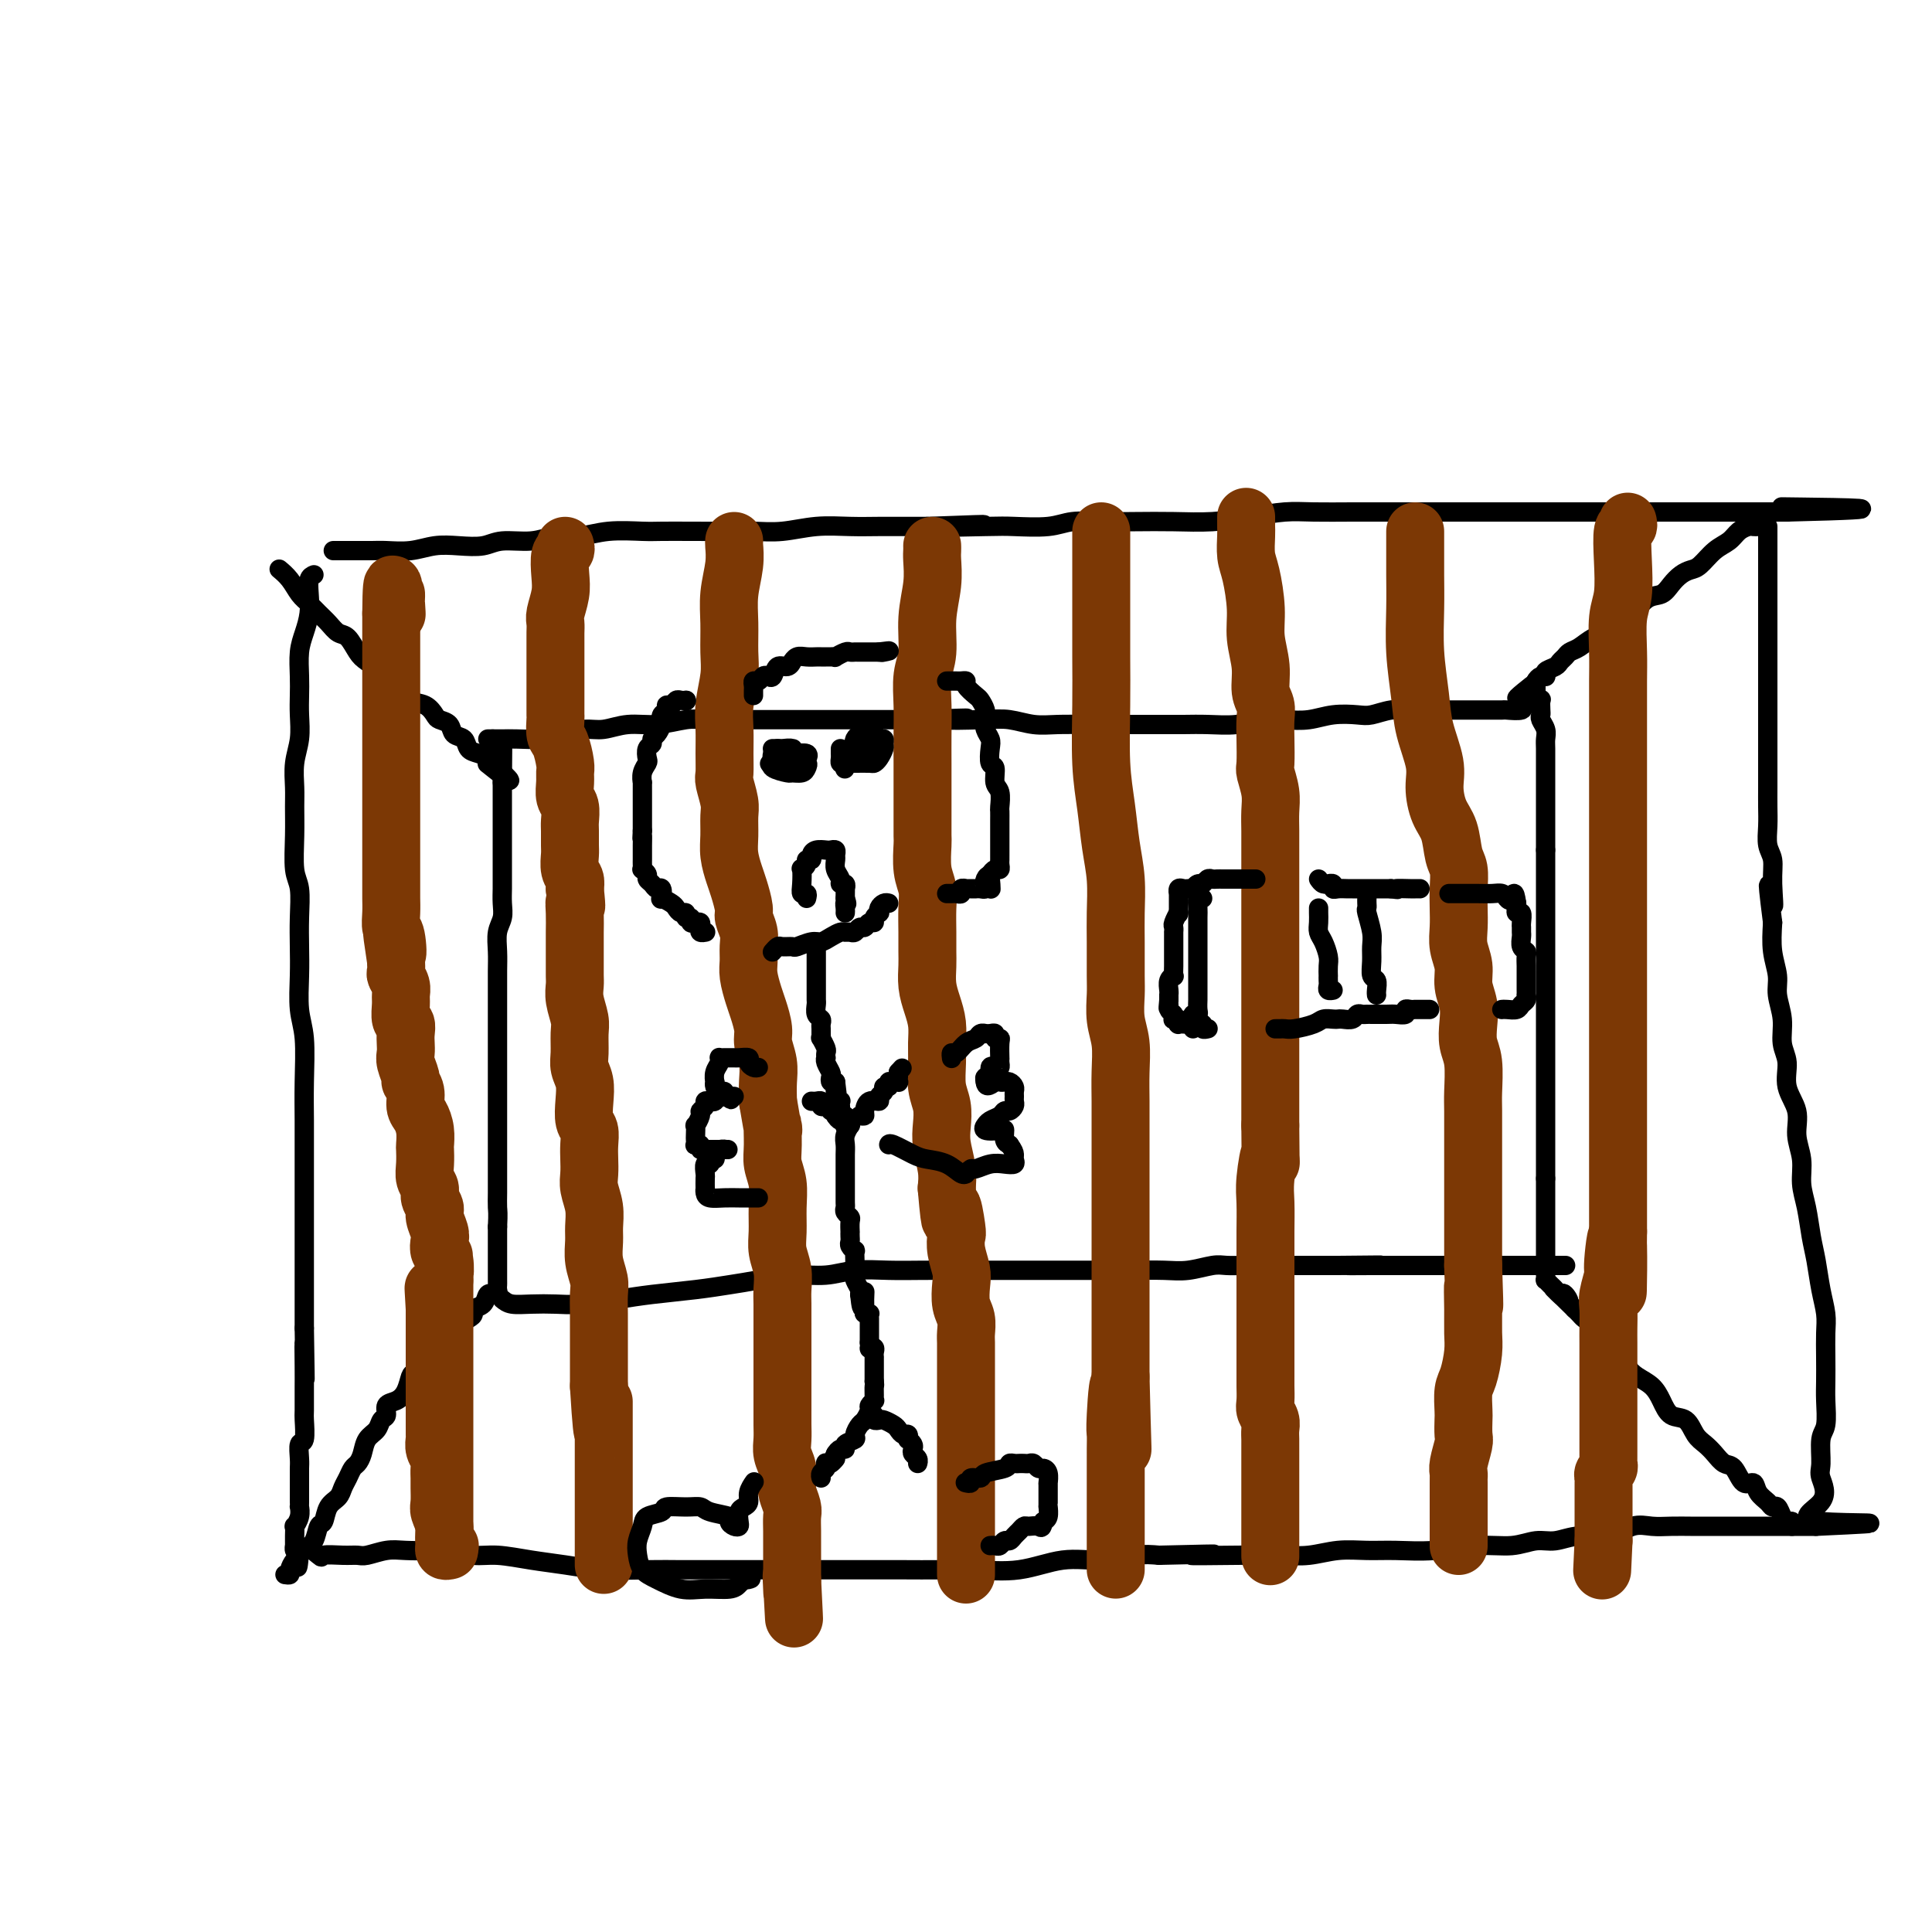 <svg viewBox='0 0 400 400' version='1.1' xmlns='http://www.w3.org/2000/svg' xmlns:xlink='http://www.w3.org/1999/xlink'><g fill='none' stroke='#000000' stroke-width='4' stroke-linecap='round' stroke-linejoin='round'><path d='M69,114c0.329,0.000 0.658,0.000 1,0c0.342,-0.000 0.698,-0.000 1,0c0.302,0.000 0.551,0.001 1,0c0.449,-0.001 1.098,-0.004 2,0c0.902,0.004 2.056,0.015 3,0c0.944,-0.015 1.677,-0.055 3,0c1.323,0.055 3.237,0.207 5,0c1.763,-0.207 3.377,-0.772 5,-1c1.623,-0.228 3.255,-0.118 5,0c1.745,0.118 3.603,0.243 5,0c1.397,-0.243 2.334,-0.853 4,-1c1.666,-0.147 4.060,0.171 6,0c1.940,-0.171 3.427,-0.830 5,-1c1.573,-0.170 3.233,0.151 5,0c1.767,-0.151 3.640,-0.772 6,-1c2.360,-0.228 5.207,-0.061 7,0c1.793,0.061 2.532,0.017 4,0c1.468,-0.017 3.664,-0.008 6,0c2.336,0.008 4.812,0.016 7,0c2.188,-0.016 4.090,-0.057 6,0c1.910,0.057 3.829,0.211 6,0c2.171,-0.211 4.593,-0.789 7,-1c2.407,-0.211 4.800,-0.057 7,0c2.200,0.057 4.208,0.015 6,0c1.792,-0.015 3.369,-0.004 5,0c1.631,0.004 3.315,0.002 5,0'/><path d='M192,109c20.094,-0.775 8.831,-0.211 6,0c-2.831,0.211 2.772,0.071 6,0c3.228,-0.071 4.083,-0.071 6,0c1.917,0.071 4.898,0.215 7,0c2.102,-0.215 3.326,-0.789 5,-1c1.674,-0.211 3.800,-0.059 6,0c2.200,0.059 4.474,0.026 7,0c2.526,-0.026 5.302,-0.045 8,0c2.698,0.045 5.317,0.156 8,0c2.683,-0.156 5.428,-0.578 8,-1c2.572,-0.422 4.969,-0.845 7,-1c2.031,-0.155 3.697,-0.041 6,0c2.303,0.041 5.245,0.011 8,0c2.755,-0.011 5.323,-0.003 8,0c2.677,0.003 5.464,0.001 8,0c2.536,-0.001 4.822,-0.000 7,0c2.178,0.000 4.249,0.000 6,0c1.751,-0.000 3.183,-0.000 5,0c1.817,0.000 4.018,0.000 6,0c1.982,-0.000 3.744,-0.000 6,0c2.256,0.000 5.006,0.000 7,0c1.994,-0.000 3.231,-0.000 5,0c1.769,0.000 4.068,0.000 6,0c1.932,-0.000 3.496,-0.000 5,0c1.504,0.000 2.949,0.000 4,0c1.051,-0.000 1.708,-0.000 3,0c1.292,0.000 3.219,0.000 4,0c0.781,-0.000 0.415,-0.000 1,0c0.585,0.000 2.119,0.000 3,0c0.881,-0.000 1.109,-0.000 2,0c0.891,0.000 2.446,0.000 4,0'/><path d='M370,106c28.356,-0.689 10.244,-0.911 3,-1c-7.244,-0.089 -3.622,-0.044 0,0'/><path d='M65,119c-0.417,0.178 -0.833,0.356 -1,1c-0.167,0.644 -0.083,1.754 0,3c0.083,1.246 0.166,2.630 0,4c-0.166,1.370 -0.581,2.728 -1,4c-0.419,1.272 -0.843,2.457 -1,4c-0.157,1.543 -0.046,3.443 0,5c0.046,1.557 0.026,2.769 0,4c-0.026,1.231 -0.060,2.480 0,4c0.060,1.520 0.212,3.309 0,5c-0.212,1.691 -0.790,3.282 -1,5c-0.210,1.718 -0.053,3.563 0,5c0.053,1.437 0.000,2.466 0,4c-0.000,1.534 0.052,3.574 0,6c-0.052,2.426 -0.210,5.237 0,7c0.210,1.763 0.787,2.477 1,4c0.213,1.523 0.061,3.856 0,6c-0.061,2.144 -0.030,4.101 0,6c0.030,1.899 0.061,3.742 0,6c-0.061,2.258 -0.212,4.931 0,7c0.212,2.069 0.789,3.535 1,6c0.211,2.465 0.057,5.930 0,9c-0.057,3.070 -0.015,5.747 0,8c0.015,2.253 0.004,4.083 0,6c-0.004,1.917 -0.001,3.922 0,6c0.001,2.078 0.000,4.229 0,6c-0.000,1.771 -0.000,3.162 0,5c0.000,1.838 0.000,4.121 0,6c-0.000,1.879 -0.000,3.352 0,5c0.000,1.648 0.000,3.471 0,5c-0.000,1.529 -0.000,2.765 0,4'/><path d='M63,275c0.309,18.808 0.083,7.326 0,4c-0.083,-3.326 -0.021,1.502 0,4c0.021,2.498 0.002,2.667 0,4c-0.002,1.333 0.014,3.831 0,5c-0.014,1.169 -0.056,1.009 0,2c0.056,0.991 0.211,3.134 0,4c-0.211,0.866 -0.789,0.457 -1,1c-0.211,0.543 -0.057,2.040 0,3c0.057,0.960 0.015,1.385 0,2c-0.015,0.615 -0.004,1.422 0,2c0.004,0.578 0.001,0.929 0,1c-0.001,0.071 -0.000,-0.136 0,0c0.000,0.136 0.000,0.615 0,1c-0.000,0.385 -0.000,0.676 0,1c0.000,0.324 0.001,0.681 0,1c-0.001,0.319 -0.004,0.601 0,1c0.004,0.399 0.015,0.914 0,1c-0.015,0.086 -0.057,-0.257 0,0c0.057,0.257 0.211,1.115 0,2c-0.211,0.885 -0.789,1.796 -1,2c-0.211,0.204 -0.056,-0.300 0,0c0.056,0.300 0.014,1.405 0,2c-0.014,0.595 -0.001,0.682 0,1c0.001,0.318 -0.010,0.869 0,1c0.010,0.131 0.041,-0.157 0,0c-0.041,0.157 -0.155,0.759 0,1c0.155,0.241 0.577,0.120 1,0'/><path d='M62,321c-0.395,7.055 -0.884,1.694 0,0c0.884,-1.694 3.141,0.279 4,1c0.859,0.721 0.319,0.189 1,0c0.681,-0.189 2.582,-0.037 4,0c1.418,0.037 2.354,-0.042 3,0c0.646,0.042 1.003,0.206 2,0c0.997,-0.206 2.632,-0.783 4,-1c1.368,-0.217 2.467,-0.073 4,0c1.533,0.073 3.500,0.075 5,0c1.500,-0.075 2.534,-0.228 4,0c1.466,0.228 3.364,0.835 5,1c1.636,0.165 3.009,-0.114 5,0c1.991,0.114 4.601,0.619 7,1c2.399,0.381 4.587,0.638 7,1c2.413,0.362 5.053,0.829 8,1c2.947,0.171 6.203,0.046 9,0c2.797,-0.046 5.135,-0.012 7,0c1.865,0.012 3.258,0.003 5,0c1.742,-0.003 3.835,-0.001 6,0c2.165,0.001 4.403,0.000 7,0c2.597,-0.000 5.554,0.000 8,0c2.446,-0.000 4.380,-0.001 7,0c2.620,0.001 5.926,0.002 8,0c2.074,-0.002 2.915,-0.008 5,0c2.085,0.008 5.412,0.031 8,0c2.588,-0.031 4.435,-0.117 7,0c2.565,0.117 5.848,0.437 9,0c3.152,-0.437 6.175,-1.633 9,-2c2.825,-0.367 5.453,0.093 8,0c2.547,-0.093 5.013,-0.741 7,-1c1.987,-0.259 3.493,-0.130 5,0'/><path d='M240,322c18.956,-0.465 8.844,-0.128 7,0c-1.844,0.128 4.578,0.049 9,0c4.422,-0.049 6.844,-0.066 9,0c2.156,0.066 4.047,0.215 6,0c1.953,-0.215 3.969,-0.794 6,-1c2.031,-0.206 4.075,-0.040 6,0c1.925,0.040 3.729,-0.046 6,0c2.271,0.046 5.008,0.224 8,0c2.992,-0.224 6.237,-0.849 9,-1c2.763,-0.151 5.042,0.172 7,0c1.958,-0.172 3.594,-0.838 5,-1c1.406,-0.162 2.581,0.181 4,0c1.419,-0.181 3.081,-0.886 5,-1c1.919,-0.114 4.093,0.362 6,0c1.907,-0.362 3.546,-1.561 5,-2c1.454,-0.439 2.722,-0.118 4,0c1.278,0.118 2.564,0.032 4,0c1.436,-0.032 3.021,-0.008 4,0c0.979,0.008 1.353,0.002 2,0c0.647,-0.002 1.566,-0.001 2,0c0.434,0.001 0.382,0.000 1,0c0.618,-0.000 1.906,-0.000 3,0c1.094,0.000 1.994,0.000 3,0c1.006,-0.000 2.117,-0.000 3,0c0.883,0.000 1.539,0.000 2,0c0.461,-0.000 0.729,-0.000 1,0c0.271,0.000 0.545,0.000 1,0c0.455,-0.000 1.091,-0.000 2,0c0.909,0.000 2.091,0.000 3,0c0.909,-0.000 1.545,-0.000 2,0c0.455,0.000 0.727,0.000 1,0'/><path d='M376,316c21.265,-0.985 6.429,-0.449 1,-1c-5.429,-0.551 -1.451,-2.189 0,-4c1.451,-1.811 0.375,-3.793 0,-5c-0.375,-1.207 -0.048,-1.637 0,-3c0.048,-1.363 -0.183,-3.658 0,-5c0.183,-1.342 0.781,-1.731 1,-3c0.219,-1.269 0.059,-3.420 0,-5c-0.059,-1.580 -0.019,-2.591 0,-4c0.019,-1.409 0.016,-3.216 0,-5c-0.016,-1.784 -0.046,-3.546 0,-5c0.046,-1.454 0.167,-2.601 0,-4c-0.167,-1.399 -0.623,-3.051 -1,-5c-0.377,-1.949 -0.674,-4.193 -1,-6c-0.326,-1.807 -0.680,-3.175 -1,-5c-0.320,-1.825 -0.605,-4.108 -1,-6c-0.395,-1.892 -0.898,-3.393 -1,-5c-0.102,-1.607 0.198,-3.318 0,-5c-0.198,-1.682 -0.894,-3.334 -1,-5c-0.106,-1.666 0.379,-3.347 0,-5c-0.379,-1.653 -1.622,-3.278 -2,-5c-0.378,-1.722 0.110,-3.541 0,-5c-0.110,-1.459 -0.818,-2.559 -1,-4c-0.182,-1.441 0.161,-3.223 0,-5c-0.161,-1.777 -0.827,-3.548 -1,-5c-0.173,-1.452 0.146,-2.583 0,-4c-0.146,-1.417 -0.756,-3.119 -1,-5c-0.244,-1.881 -0.122,-3.940 0,-6'/><path d='M367,191c-1.697,-13.266 -0.441,-5.931 0,-4c0.441,1.931 0.066,-1.543 0,-4c-0.066,-2.457 0.179,-3.896 0,-5c-0.179,-1.104 -0.780,-1.873 -1,-3c-0.220,-1.127 -0.059,-2.611 0,-4c0.059,-1.389 0.016,-2.682 0,-4c-0.016,-1.318 -0.004,-2.660 0,-4c0.004,-1.340 0.001,-2.679 0,-4c-0.001,-1.321 -0.000,-2.625 0,-4c0.000,-1.375 0.000,-2.822 0,-4c-0.000,-1.178 -0.000,-2.086 0,-3c0.000,-0.914 0.000,-1.833 0,-3c-0.000,-1.167 -0.000,-2.582 0,-4c0.000,-1.418 0.000,-2.840 0,-4c-0.000,-1.160 -0.000,-2.057 0,-3c0.000,-0.943 0.000,-1.933 0,-3c-0.000,-1.067 -0.000,-2.210 0,-3c0.000,-0.790 0.000,-1.227 0,-2c-0.000,-0.773 -0.000,-1.880 0,-3c0.000,-1.120 0.000,-2.251 0,-3c-0.000,-0.749 -0.000,-1.117 0,-2c0.000,-0.883 0.000,-2.282 0,-3c-0.000,-0.718 -0.000,-0.757 0,-1c0.000,-0.243 0.000,-0.692 0,-1c-0.000,-0.308 -0.000,-0.475 0,-1c0.000,-0.525 0.000,-1.409 0,-2c-0.000,-0.591 0.000,-0.890 0,-1c0.000,-0.110 0.000,-0.031 0,0c0.000,0.031 0.000,0.016 0,0'/><path d='M371,316c0.089,-0.436 0.178,-0.873 0,-1c-0.178,-0.127 -0.624,0.055 -1,0c-0.376,-0.055 -0.682,-0.346 -1,-1c-0.318,-0.654 -0.648,-1.672 -1,-2c-0.352,-0.328 -0.727,0.034 -1,0c-0.273,-0.034 -0.443,-0.465 -1,-1c-0.557,-0.535 -1.500,-1.175 -2,-2c-0.500,-0.825 -0.557,-1.835 -1,-2c-0.443,-0.165 -1.273,0.513 -2,0c-0.727,-0.513 -1.350,-2.219 -2,-3c-0.650,-0.781 -1.328,-0.637 -2,-1c-0.672,-0.363 -1.338,-1.233 -2,-2c-0.662,-0.767 -1.318,-1.430 -2,-2c-0.682,-0.570 -1.389,-1.049 -2,-2c-0.611,-0.951 -1.126,-2.376 -2,-3c-0.874,-0.624 -2.108,-0.446 -3,-1c-0.892,-0.554 -1.442,-1.840 -2,-3c-0.558,-1.160 -1.123,-2.194 -2,-3c-0.877,-0.806 -2.067,-1.384 -3,-2c-0.933,-0.616 -1.611,-1.269 -2,-2c-0.389,-0.731 -0.489,-1.539 -1,-2c-0.511,-0.461 -1.432,-0.575 -2,-1c-0.568,-0.425 -0.782,-1.160 -1,-2c-0.218,-0.840 -0.440,-1.783 -1,-2c-0.560,-0.217 -1.460,0.293 -2,0c-0.540,-0.293 -0.722,-1.388 -1,-2c-0.278,-0.612 -0.652,-0.742 -1,-1c-0.348,-0.258 -0.671,-0.645 -1,-1c-0.329,-0.355 -0.665,-0.677 -1,-1'/><path d='M326,271c-7.427,-7.350 -3.495,-3.226 -2,-2c1.495,1.226 0.555,-0.446 0,-1c-0.555,-0.554 -0.723,0.010 -1,0c-0.277,-0.010 -0.663,-0.595 -1,-1c-0.337,-0.405 -0.626,-0.631 -1,-1c-0.374,-0.369 -0.832,-0.880 -1,-1c-0.168,-0.120 -0.045,0.152 0,0c0.045,-0.152 0.012,-0.729 0,-1c-0.012,-0.271 -0.003,-0.235 0,-1c0.003,-0.765 0.001,-2.330 0,-3c-0.001,-0.670 -0.000,-0.444 0,-1c0.000,-0.556 0.000,-1.892 0,-3c-0.000,-1.108 -0.000,-1.988 0,-3c0.000,-1.012 0.000,-2.158 0,-3c-0.000,-0.842 -0.000,-1.381 0,-2c0.000,-0.619 0.000,-1.320 0,-2c-0.000,-0.680 -0.000,-1.340 0,-2'/><path d='M320,244c0.000,-3.606 0.000,-2.121 0,-2c0.000,0.121 0.000,-1.121 0,-2c0.000,-0.879 0.000,-1.394 0,-2c0.000,-0.606 0.000,-1.302 0,-2c0.000,-0.698 0.000,-1.398 0,-2c0.000,-0.602 0.000,-1.105 0,-2c0.000,-0.895 0.000,-2.183 0,-3c0.000,-0.817 0.000,-1.164 0,-2c-0.000,-0.836 -0.000,-2.162 0,-3c0.000,-0.838 0.000,-1.188 0,-2c0.000,-0.812 0.000,-2.085 0,-3c0.000,-0.915 0.000,-1.471 0,-2c0.000,-0.529 -0.000,-1.032 0,-2c0.000,-0.968 0.000,-2.400 0,-3c0.000,-0.600 -0.000,-0.368 0,-1c0.000,-0.632 0.000,-2.126 0,-3c0.000,-0.874 -0.000,-1.126 0,-2c0.000,-0.874 0.000,-2.370 0,-3c0.000,-0.630 -0.000,-0.395 0,-1c0.000,-0.605 0.000,-2.049 0,-3c0.000,-0.951 -0.000,-1.408 0,-2c0.000,-0.592 0.000,-1.317 0,-2c0.000,-0.683 -0.000,-1.323 0,-2c0.000,-0.677 0.000,-1.390 0,-2c0.000,-0.610 -0.000,-1.119 0,-2c0.000,-0.881 0.000,-2.136 0,-3c0.000,-0.864 -0.000,-1.336 0,-2c0.000,-0.664 0.000,-1.518 0,-2c0.000,-0.482 -0.000,-0.591 0,-1c0.000,-0.409 0.000,-1.117 0,-2c0.000,-0.883 0.000,-1.942 0,-3'/><path d='M320,176c-0.000,-10.590 -0.000,-3.067 0,-1c0.000,2.067 0.000,-1.324 0,-3c-0.000,-1.676 -0.000,-1.638 0,-2c0.000,-0.362 0.000,-1.123 0,-2c-0.000,-0.877 -0.000,-1.868 0,-3c0.000,-1.132 0.000,-2.404 0,-3c-0.000,-0.596 -0.000,-0.516 0,-1c0.000,-0.484 0.001,-1.533 0,-2c-0.001,-0.467 -0.004,-0.352 0,-1c0.004,-0.648 0.015,-2.058 0,-3c-0.015,-0.942 -0.057,-1.417 0,-2c0.057,-0.583 0.211,-1.274 0,-2c-0.211,-0.726 -0.788,-1.487 -1,-2c-0.212,-0.513 -0.061,-0.778 0,-1c0.061,-0.222 0.030,-0.402 0,-1c-0.030,-0.598 -0.061,-1.613 0,-2c0.061,-0.387 0.212,-0.145 0,0c-0.212,0.145 -0.789,0.193 -1,0c-0.211,-0.193 -0.057,-0.626 0,-1c0.057,-0.374 0.015,-0.688 0,-1c-0.015,-0.312 -0.004,-0.623 0,-1c0.004,-0.377 0.001,-0.822 0,-1c-0.001,-0.178 -0.001,-0.089 0,0'/><path d='M364,109c-0.359,0.017 -0.718,0.034 -1,0c-0.282,-0.034 -0.488,-0.118 -1,0c-0.512,0.118 -1.330,0.437 -2,1c-0.670,0.563 -1.190,1.368 -2,2c-0.810,0.632 -1.908,1.089 -3,2c-1.092,0.911 -2.179,2.276 -3,3c-0.821,0.724 -1.378,0.808 -2,1c-0.622,0.192 -1.311,0.493 -2,1c-0.689,0.507 -1.377,1.220 -2,2c-0.623,0.780 -1.179,1.627 -2,2c-0.821,0.373 -1.906,0.271 -3,1c-1.094,0.729 -2.197,2.288 -3,3c-0.803,0.712 -1.307,0.576 -2,1c-0.693,0.424 -1.576,1.409 -2,2c-0.424,0.591 -0.390,0.788 -1,1c-0.610,0.212 -1.866,0.438 -3,1c-1.134,0.562 -2.148,1.460 -3,2c-0.852,0.540 -1.542,0.722 -2,1c-0.458,0.278 -0.683,0.653 -1,1c-0.317,0.347 -0.726,0.667 -1,1c-0.274,0.333 -0.412,0.678 -1,1c-0.588,0.322 -1.624,0.621 -2,1c-0.376,0.379 -0.090,0.836 0,1c0.090,0.164 -0.014,0.033 0,0c0.014,-0.033 0.148,0.032 0,0c-0.148,-0.032 -0.578,-0.163 -1,0c-0.422,0.163 -0.835,0.618 -1,1c-0.165,0.382 -0.083,0.691 0,1'/><path d='M318,142c-7.298,5.061 -2.544,1.212 -1,0c1.544,-1.212 -0.122,0.211 -1,1c-0.878,0.789 -0.967,0.943 -1,1c-0.033,0.057 -0.009,0.016 0,0c0.009,-0.016 0.005,-0.008 0,0'/><path d='M59,326c0.441,0.066 0.881,0.132 1,0c0.119,-0.132 -0.084,-0.463 0,-1c0.084,-0.537 0.457,-1.280 1,-2c0.543,-0.720 1.258,-1.418 2,-2c0.742,-0.582 1.512,-1.048 2,-2c0.488,-0.952 0.694,-2.391 1,-3c0.306,-0.609 0.712,-0.390 1,-1c0.288,-0.610 0.458,-2.051 1,-3c0.542,-0.949 1.454,-1.405 2,-2c0.546,-0.595 0.724,-1.327 1,-2c0.276,-0.673 0.650,-1.286 1,-2c0.350,-0.714 0.675,-1.528 1,-2c0.325,-0.472 0.650,-0.603 1,-1c0.350,-0.397 0.725,-1.061 1,-2c0.275,-0.939 0.450,-2.153 1,-3c0.550,-0.847 1.474,-1.326 2,-2c0.526,-0.674 0.655,-1.544 1,-2c0.345,-0.456 0.905,-0.497 1,-1c0.095,-0.503 -0.274,-1.468 0,-2c0.274,-0.532 1.191,-0.633 2,-1c0.809,-0.367 1.510,-1.001 2,-2c0.490,-0.999 0.771,-2.362 1,-3c0.229,-0.638 0.408,-0.551 1,-1c0.592,-0.449 1.598,-1.434 2,-2c0.402,-0.566 0.202,-0.712 0,-1c-0.202,-0.288 -0.405,-0.716 0,-1c0.405,-0.284 1.417,-0.423 2,-1c0.583,-0.577 0.738,-1.594 1,-2c0.262,-0.406 0.631,-0.203 1,0'/><path d='M92,277c5.280,-7.759 1.979,-2.656 1,-1c-0.979,1.656 0.363,-0.134 1,-1c0.637,-0.866 0.570,-0.808 1,-1c0.430,-0.192 1.358,-0.633 2,-1c0.642,-0.367 0.999,-0.658 1,-1c0.001,-0.342 -0.355,-0.733 0,-1c0.355,-0.267 1.419,-0.411 2,-1c0.581,-0.589 0.677,-1.625 1,-2c0.323,-0.375 0.871,-0.090 1,0c0.129,0.090 -0.162,-0.016 0,0c0.162,0.016 0.775,0.153 1,0c0.225,-0.153 0.060,-0.596 0,-1c-0.060,-0.404 -0.016,-0.769 0,-1c0.016,-0.231 0.004,-0.327 0,-1c-0.004,-0.673 -0.001,-1.923 0,-3c0.001,-1.077 0.000,-1.982 0,-3c-0.000,-1.018 -0.000,-2.148 0,-3c0.000,-0.852 0.000,-1.426 0,-2'/><path d='M103,254c0.155,-2.929 0.041,-3.253 0,-4c-0.041,-0.747 -0.011,-1.918 0,-3c0.011,-1.082 0.003,-2.073 0,-3c-0.003,-0.927 -0.001,-1.788 0,-3c0.001,-1.212 0.000,-2.774 0,-4c-0.000,-1.226 -0.000,-2.116 0,-3c0.000,-0.884 0.000,-1.761 0,-3c-0.000,-1.239 -0.000,-2.838 0,-4c0.000,-1.162 -0.000,-1.885 0,-3c0.000,-1.115 0.000,-2.622 0,-4c-0.000,-1.378 -0.000,-2.626 0,-4c0.000,-1.374 0.000,-2.873 0,-4c-0.000,-1.127 -0.001,-1.880 0,-3c0.001,-1.120 0.004,-2.607 0,-4c-0.004,-1.393 -0.015,-2.694 0,-4c0.015,-1.306 0.057,-2.619 0,-4c-0.057,-1.381 -0.211,-2.832 0,-4c0.211,-1.168 0.789,-2.055 1,-3c0.211,-0.945 0.057,-1.948 0,-3c-0.057,-1.052 -0.015,-2.155 0,-3c0.015,-0.845 0.004,-1.434 0,-2c-0.004,-0.566 -0.001,-1.110 0,-2c0.001,-0.890 0.000,-2.125 0,-3c-0.000,-0.875 -0.000,-1.389 0,-2c0.000,-0.611 0.000,-1.318 0,-2c-0.000,-0.682 -0.000,-1.338 0,-2c0.000,-0.662 0.000,-1.329 0,-2c-0.000,-0.671 -0.000,-1.345 0,-2c0.000,-0.655 0.000,-1.292 0,-2c-0.000,-0.708 -0.000,-1.488 0,-2c0.000,-0.512 0.000,-0.756 0,-1'/><path d='M104,162c0.137,-14.352 -0.020,-4.231 0,-1c0.020,3.231 0.215,-0.429 0,-2c-0.215,-1.571 -0.842,-1.052 -1,-1c-0.158,0.052 0.154,-0.364 0,-1c-0.154,-0.636 -0.773,-1.491 -1,-2c-0.227,-0.509 -0.061,-0.673 0,-1c0.061,-0.327 0.016,-0.819 0,-1c-0.016,-0.181 -0.005,-0.052 0,0c0.005,0.052 0.002,0.026 0,0'/><path d='M58,118c-0.179,-0.148 -0.357,-0.296 0,0c0.357,0.296 1.250,1.038 2,2c0.750,0.962 1.356,2.146 2,3c0.644,0.854 1.327,1.379 2,2c0.673,0.621 1.335,1.339 2,2c0.665,0.661 1.332,1.265 2,2c0.668,0.735 1.339,1.601 2,2c0.661,0.399 1.314,0.329 2,1c0.686,0.671 1.405,2.082 2,3c0.595,0.918 1.067,1.344 2,2c0.933,0.656 2.328,1.542 3,2c0.672,0.458 0.620,0.489 1,1c0.380,0.511 1.191,1.503 2,2c0.809,0.497 1.616,0.501 2,1c0.384,0.499 0.345,1.495 1,2c0.655,0.505 2.006,0.521 3,1c0.994,0.479 1.632,1.423 2,2c0.368,0.577 0.465,0.788 1,1c0.535,0.212 1.508,0.424 2,1c0.492,0.576 0.504,1.516 1,2c0.496,0.484 1.477,0.512 2,1c0.523,0.488 0.589,1.437 1,2c0.411,0.563 1.168,0.739 2,1c0.832,0.261 1.738,0.606 2,1c0.262,0.394 -0.122,0.837 0,1c0.122,0.163 0.749,0.047 1,0c0.251,-0.047 0.125,-0.023 0,0'/><path d='M102,158c6.844,6.444 1.956,2.556 0,1c-1.956,-1.556 -0.978,-0.778 0,0'/><path d='M101,153c0.253,-0.002 0.506,-0.003 1,0c0.494,0.003 1.230,0.011 2,0c0.770,-0.011 1.573,-0.040 3,0c1.427,0.040 3.479,0.150 5,0c1.521,-0.150 2.512,-0.561 4,-1c1.488,-0.439 3.472,-0.906 5,-1c1.528,-0.094 2.598,0.185 4,0c1.402,-0.185 3.134,-0.834 5,-1c1.866,-0.166 3.864,0.152 6,0c2.136,-0.152 4.408,-0.773 6,-1c1.592,-0.227 2.504,-0.061 3,0c0.496,0.061 0.578,0.016 1,0c0.422,-0.016 1.186,-0.004 2,0c0.814,0.004 1.679,0.001 3,0c1.321,-0.001 3.098,-0.000 5,0c1.902,0.000 3.930,0.000 6,0c2.070,-0.000 4.182,-0.000 6,0c1.818,0.000 3.343,0.000 5,0c1.657,-0.000 3.446,-0.000 5,0c1.554,0.000 2.873,0.000 5,0c2.127,-0.000 5.064,-0.000 8,0'/><path d='M191,149c14.998,-0.623 7.493,-0.181 6,0c-1.493,0.181 3.025,0.101 6,0c2.975,-0.101 4.407,-0.223 6,0c1.593,0.223 3.348,0.792 5,1c1.652,0.208 3.200,0.056 5,0c1.800,-0.056 3.853,-0.015 6,0c2.147,0.015 4.389,0.004 6,0c1.611,-0.004 2.590,-0.000 4,0c1.410,0.000 3.250,-0.004 5,0c1.750,0.004 3.408,0.015 5,0c1.592,-0.015 3.117,-0.056 5,0c1.883,0.056 4.123,0.207 6,0c1.877,-0.207 3.392,-0.774 5,-1c1.608,-0.226 3.311,-0.112 5,0c1.689,0.112 3.365,0.222 5,0c1.635,-0.222 3.230,-0.778 5,-1c1.770,-0.222 3.714,-0.112 5,0c1.286,0.112 1.915,0.226 3,0c1.085,-0.226 2.625,-0.793 4,-1c1.375,-0.207 2.585,-0.056 4,0c1.415,0.056 3.037,0.015 4,0c0.963,-0.015 1.268,-0.004 2,0c0.732,0.004 1.892,0.001 3,0c1.108,-0.001 2.164,-0.001 3,0c0.836,0.001 1.451,0.001 2,0c0.549,-0.001 1.033,-0.004 2,0c0.967,0.004 2.417,0.015 3,0c0.583,-0.015 0.301,-0.056 1,0c0.699,0.056 2.381,0.207 3,0c0.619,-0.207 0.177,-0.774 0,-1c-0.177,-0.226 -0.088,-0.113 0,0'/><path d='M104,269c0.518,0.421 1.036,0.842 2,1c0.964,0.158 2.375,0.053 4,0c1.625,-0.053 3.465,-0.056 5,0c1.535,0.056 2.765,0.170 5,0c2.235,-0.170 5.474,-0.622 8,-1c2.526,-0.378 4.340,-0.680 7,-1c2.660,-0.320 6.167,-0.659 9,-1c2.833,-0.341 4.993,-0.684 7,-1c2.007,-0.316 3.861,-0.607 6,-1c2.139,-0.393 4.562,-0.890 7,-1c2.438,-0.110 4.892,0.167 7,0c2.108,-0.167 3.869,-0.777 6,-1c2.131,-0.223 4.631,-0.060 7,0c2.369,0.060 4.605,0.016 7,0c2.395,-0.016 4.947,-0.004 7,0c2.053,0.004 3.605,0.001 6,0c2.395,-0.001 5.633,-0.000 8,0c2.367,0.000 3.865,-0.000 6,0c2.135,0.000 4.908,0.001 7,0c2.092,-0.001 3.501,-0.004 5,0c1.499,0.004 3.086,0.015 5,0c1.914,-0.015 4.156,-0.057 6,0c1.844,0.057 3.289,0.211 5,0c1.711,-0.211 3.686,-0.789 5,-1c1.314,-0.211 1.967,-0.057 3,0c1.033,0.057 2.445,0.015 4,0c1.555,-0.015 3.252,-0.004 5,0c1.748,0.004 3.548,0.001 5,0c1.452,-0.001 2.558,-0.000 4,0c1.442,0.000 3.221,0.000 5,0'/><path d='M277,262c15.962,-0.155 5.866,-0.041 3,0c-2.866,0.041 1.497,0.011 4,0c2.503,-0.011 3.145,-0.003 4,0c0.855,0.003 1.924,0.001 3,0c1.076,-0.001 2.160,-0.000 3,0c0.840,0.000 1.436,0.000 2,0c0.564,-0.000 1.097,-0.000 2,0c0.903,0.000 2.177,0.000 3,0c0.823,-0.000 1.194,-0.000 2,0c0.806,0.000 2.045,0.000 3,0c0.955,-0.000 1.624,-0.000 2,0c0.376,0.000 0.457,0.000 1,0c0.543,-0.000 1.546,-0.000 2,0c0.454,0.000 0.360,0.000 1,0c0.640,-0.000 2.016,-0.000 3,0c0.984,0.000 1.576,0.000 2,0c0.424,-0.000 0.682,-0.000 1,0c0.318,0.000 0.698,0.000 1,0c0.302,-0.000 0.526,-0.000 1,0c0.474,0.000 1.199,0.000 2,0c0.801,-0.000 1.677,-0.000 2,0c0.323,0.000 0.092,0.000 0,0c-0.092,-0.000 -0.046,0.000 0,0'/></g>
<g fill='none' stroke='#7C3805' stroke-width='12' stroke-linecap='round' stroke-linejoin='round'><path d='M93,320c0.121,0.044 0.243,0.088 0,0c-0.243,-0.088 -0.850,-0.306 -1,-1c-0.150,-0.694 0.156,-1.862 0,-3c-0.156,-1.138 -0.774,-2.244 -1,-3c-0.226,-0.756 -0.060,-1.161 0,-2c0.060,-0.839 0.012,-2.111 0,-3c-0.012,-0.889 0.011,-1.394 0,-2c-0.011,-0.606 -0.055,-1.313 0,-2c0.055,-0.687 0.211,-1.354 0,-2c-0.211,-0.646 -0.789,-1.272 -1,-2c-0.211,-0.728 -0.057,-1.560 0,-2c0.057,-0.440 0.015,-0.488 0,-1c-0.015,-0.512 -0.004,-1.487 0,-2c0.004,-0.513 0.001,-0.565 0,-1c-0.001,-0.435 -0.000,-1.252 0,-2c0.000,-0.748 0.000,-1.425 0,-2c-0.000,-0.575 -0.000,-1.046 0,-2c0.000,-0.954 0.000,-2.391 0,-3c-0.000,-0.609 -0.000,-0.390 0,-1c0.000,-0.610 0.000,-2.050 0,-3c-0.000,-0.950 -0.000,-1.409 0,-2c0.000,-0.591 0.000,-1.313 0,-2c-0.000,-0.687 -0.000,-1.339 0,-2c0.000,-0.661 0.000,-1.332 0,-2c-0.000,-0.668 -0.000,-1.334 0,-2'/><path d='M90,271c-0.467,-7.844 -0.133,-2.956 0,-1c0.133,1.956 0.067,0.978 0,0'/><path d='M93,321c-0.423,0.098 -0.845,0.197 -1,0c-0.155,-0.197 -0.041,-0.689 0,-1c0.041,-0.311 0.011,-0.442 0,-1c-0.011,-0.558 -0.003,-1.541 0,-2c0.003,-0.459 0.001,-0.392 0,-1c-0.001,-0.608 -0.000,-1.892 0,-3c0.000,-1.108 0.000,-2.040 0,-3c-0.000,-0.960 -0.000,-1.948 0,-3c0.000,-1.052 0.000,-2.169 0,-3c-0.000,-0.831 -0.000,-1.376 0,-2c0.000,-0.624 0.000,-1.327 0,-2c-0.000,-0.673 -0.000,-1.317 0,-2c0.000,-0.683 0.000,-1.404 0,-2c-0.000,-0.596 -0.000,-1.067 0,-2c0.000,-0.933 0.000,-2.328 0,-3c-0.000,-0.672 -0.000,-0.622 0,-1c0.000,-0.378 0.000,-1.185 0,-2c-0.000,-0.815 -0.000,-1.640 0,-2c0.000,-0.360 0.000,-0.256 0,-1c-0.000,-0.744 -0.000,-2.335 0,-3c0.000,-0.665 0.000,-0.403 0,-1c-0.000,-0.597 -0.000,-2.052 0,-3c0.000,-0.948 0.000,-1.390 0,-2c-0.000,-0.610 -0.000,-1.387 0,-2c0.000,-0.613 0.000,-1.061 0,-2c0.000,-0.939 -0.000,-2.368 0,-3c0.000,-0.632 0.000,-0.466 0,-1c0.000,-0.534 0.000,-1.767 0,-3'/><path d='M92,265c-0.171,-9.020 -0.097,-3.571 0,-2c0.097,1.571 0.218,-0.738 0,-2c-0.218,-1.262 -0.775,-1.479 -1,-2c-0.225,-0.521 -0.117,-1.347 0,-2c0.117,-0.653 0.243,-1.134 0,-2c-0.243,-0.866 -0.853,-2.118 -1,-3c-0.147,-0.882 0.171,-1.393 0,-2c-0.171,-0.607 -0.830,-1.308 -1,-2c-0.170,-0.692 0.151,-1.374 0,-2c-0.151,-0.626 -0.772,-1.196 -1,-2c-0.228,-0.804 -0.064,-1.844 0,-3c0.064,-1.156 0.027,-2.430 0,-3c-0.027,-0.570 -0.045,-0.435 0,-1c0.045,-0.565 0.152,-1.829 0,-3c-0.152,-1.171 -0.561,-2.248 -1,-3c-0.439,-0.752 -0.906,-1.178 -1,-2c-0.094,-0.822 0.185,-2.040 0,-3c-0.185,-0.960 -0.834,-1.661 -1,-2c-0.166,-0.339 0.151,-0.317 0,-1c-0.151,-0.683 -0.772,-2.071 -1,-3c-0.228,-0.929 -0.065,-1.399 0,-2c0.065,-0.601 0.032,-1.334 0,-2c-0.032,-0.666 -0.061,-1.267 0,-2c0.061,-0.733 0.214,-1.600 0,-2c-0.214,-0.400 -0.793,-0.335 -1,-1c-0.207,-0.665 -0.041,-2.061 0,-3c0.041,-0.939 -0.041,-1.420 0,-2c0.041,-0.580 0.207,-1.259 0,-2c-0.207,-0.741 -0.786,-1.546 -1,-2c-0.214,-0.454 -0.061,-0.558 0,-1c0.061,-0.442 0.031,-1.221 0,-2'/><path d='M82,199c-1.563,-10.504 -0.471,-3.763 0,-2c0.471,1.763 0.322,-1.452 0,-3c-0.322,-1.548 -0.818,-1.429 -1,-2c-0.182,-0.571 -0.049,-1.833 0,-3c0.049,-1.167 0.013,-2.241 0,-3c-0.013,-0.759 -0.003,-1.205 0,-2c0.003,-0.795 0.001,-1.941 0,-3c-0.001,-1.059 -0.000,-2.031 0,-3c0.000,-0.969 0.000,-1.935 0,-3c-0.000,-1.065 -0.000,-2.229 0,-3c0.000,-0.771 0.000,-1.151 0,-2c-0.000,-0.849 -0.000,-2.169 0,-3c0.000,-0.831 0.000,-1.175 0,-2c-0.000,-0.825 -0.000,-2.131 0,-3c0.000,-0.869 0.000,-1.302 0,-2c-0.000,-0.698 -0.000,-1.661 0,-2c0.000,-0.339 0.000,-0.055 0,-1c-0.000,-0.945 -0.000,-3.121 0,-4c0.000,-0.879 0.000,-0.462 0,-1c-0.000,-0.538 -0.000,-2.031 0,-3c0.000,-0.969 0.000,-1.414 0,-2c-0.000,-0.586 -0.000,-1.313 0,-2c0.000,-0.687 0.000,-1.334 0,-2c-0.000,-0.666 -0.000,-1.351 0,-2c0.000,-0.649 0.000,-1.262 0,-2c-0.000,-0.738 -0.000,-1.601 0,-2c0.000,-0.399 0.000,-0.333 0,-1c0.000,-0.667 0.000,-2.065 0,-3c0.000,-0.935 0.000,-1.406 0,-2c0.000,-0.594 0.000,-1.313 0,-2c0.000,-0.687 0.000,-1.344 0,-2'/><path d='M81,127c0.072,-11.316 0.751,-3.607 1,-1c0.249,2.607 0.067,0.111 0,-1c-0.067,-1.111 -0.018,-0.838 0,-1c0.018,-0.162 0.005,-0.761 0,-1c-0.005,-0.239 -0.003,-0.120 0,0'/><path d='M117,113c0.111,0.406 0.222,0.812 0,1c-0.222,0.188 -0.777,0.158 -1,1c-0.223,0.842 -0.112,2.558 0,4c0.112,1.442 0.226,2.612 0,4c-0.226,1.388 -0.793,2.995 -1,4c-0.207,1.005 -0.056,1.410 0,2c0.056,0.590 0.015,1.367 0,2c-0.015,0.633 -0.004,1.123 0,2c0.004,0.877 0.001,2.140 0,3c-0.001,0.860 -0.000,1.318 0,2c0.000,0.682 0.000,1.587 0,2c-0.000,0.413 0.000,0.332 0,1c-0.000,0.668 -0.001,2.084 0,3c0.001,0.916 0.003,1.331 0,2c-0.003,0.669 -0.011,1.590 0,2c0.011,0.410 0.041,0.308 0,1c-0.041,0.692 -0.154,2.176 0,3c0.154,0.824 0.576,0.987 1,2c0.424,1.013 0.849,2.875 1,4c0.151,1.125 0.026,1.513 0,2c-0.026,0.487 0.046,1.074 0,2c-0.046,0.926 -0.208,2.191 0,3c0.208,0.809 0.788,1.160 1,2c0.212,0.840 0.056,2.168 0,3c-0.056,0.832 -0.011,1.167 0,2c0.011,0.833 -0.011,2.162 0,3c0.011,0.838 0.054,1.183 0,2c-0.054,0.817 -0.207,2.104 0,3c0.207,0.896 0.773,1.399 1,2c0.227,0.601 0.113,1.301 0,2'/><path d='M119,184c0.619,5.569 0.166,3.491 0,3c-0.166,-0.491 -0.045,0.607 0,2c0.045,1.393 0.012,3.083 0,4c-0.012,0.917 -0.004,1.063 0,2c0.004,0.937 0.005,2.667 0,4c-0.005,1.333 -0.015,2.270 0,3c0.015,0.730 0.057,1.252 0,2c-0.057,0.748 -0.212,1.722 0,3c0.212,1.278 0.793,2.858 1,4c0.207,1.142 0.042,1.844 0,3c-0.042,1.156 0.040,2.764 0,4c-0.040,1.236 -0.203,2.098 0,3c0.203,0.902 0.772,1.844 1,3c0.228,1.156 0.113,2.525 0,4c-0.113,1.475 -0.226,3.056 0,4c0.226,0.944 0.792,1.252 1,2c0.208,0.748 0.060,1.935 0,3c-0.060,1.065 -0.030,2.007 0,3c0.030,0.993 0.061,2.036 0,3c-0.061,0.964 -0.213,1.850 0,3c0.213,1.150 0.793,2.566 1,4c0.207,1.434 0.041,2.886 0,4c-0.041,1.114 0.041,1.890 0,3c-0.041,1.110 -0.207,2.554 0,4c0.207,1.446 0.788,2.893 1,4c0.212,1.107 0.057,1.875 0,3c-0.057,1.125 -0.015,2.608 0,4c0.015,1.392 0.004,2.693 0,4c-0.004,1.307 -0.001,2.621 0,4c0.001,1.379 0.000,2.823 0,4c-0.000,1.177 -0.000,2.089 0,3'/><path d='M124,287c1.000,16.632 1.000,6.711 1,4c0.000,-2.711 0.000,1.786 0,4c-0.000,2.214 -0.000,2.143 0,3c0.000,0.857 0.000,2.641 0,4c0.000,1.359 0.000,2.294 0,3c0.000,0.706 0.000,1.182 0,2c0.000,0.818 0.000,1.977 0,3c0.000,1.023 0.000,1.909 0,3c0.000,1.091 0.000,2.385 0,3c0.000,0.615 0.000,0.549 0,1c-0.000,0.451 0.000,1.417 0,2c0.000,0.583 0.000,0.783 0,1c-0.000,0.217 -0.000,0.450 0,1c0.000,0.550 0.000,1.417 0,2c-0.000,0.583 -0.000,0.881 0,1c0.000,0.119 0.000,0.060 0,0'/><path d='M152,112c-0.031,0.114 -0.061,0.228 0,1c0.061,0.772 0.214,2.203 0,4c-0.214,1.797 -0.793,3.961 -1,6c-0.207,2.039 -0.041,3.955 0,6c0.041,2.045 -0.042,4.220 0,6c0.042,1.780 0.208,3.167 0,5c-0.208,1.833 -0.789,4.113 -1,6c-0.211,1.887 -0.053,3.380 0,5c0.053,1.620 0.000,3.367 0,5c-0.000,1.633 0.053,3.154 0,4c-0.053,0.846 -0.211,1.019 0,2c0.211,0.981 0.792,2.769 1,4c0.208,1.231 0.044,1.903 0,3c-0.044,1.097 0.031,2.619 0,4c-0.031,1.381 -0.167,2.620 0,4c0.167,1.380 0.637,2.901 1,4c0.363,1.099 0.619,1.778 1,3c0.381,1.222 0.887,2.988 1,4c0.113,1.012 -0.167,1.270 0,2c0.167,0.730 0.780,1.932 1,3c0.220,1.068 0.048,2.003 0,3c-0.048,0.997 0.030,2.056 0,3c-0.030,0.944 -0.167,1.774 0,3c0.167,1.226 0.637,2.848 1,4c0.363,1.152 0.619,1.833 1,3c0.381,1.167 0.887,2.818 1,4c0.113,1.182 -0.165,1.894 0,3c0.165,1.106 0.775,2.605 1,4c0.225,1.395 0.064,2.684 0,4c-0.064,1.316 -0.032,2.658 0,4'/><path d='M159,228c1.460,8.832 1.109,5.411 1,5c-0.109,-0.411 0.024,2.189 0,4c-0.024,1.811 -0.203,2.833 0,4c0.203,1.167 0.790,2.478 1,4c0.210,1.522 0.042,3.254 0,5c-0.042,1.746 0.041,3.505 0,5c-0.041,1.495 -0.207,2.724 0,4c0.207,1.276 0.788,2.598 1,4c0.212,1.402 0.057,2.882 0,4c-0.057,1.118 -0.015,1.873 0,3c0.015,1.127 0.004,2.626 0,4c-0.004,1.374 -0.001,2.622 0,4c0.001,1.378 0.000,2.886 0,4c-0.000,1.114 0.000,1.834 0,3c-0.000,1.166 -0.001,2.777 0,4c0.001,1.223 0.004,2.060 0,3c-0.004,0.940 -0.015,1.985 0,3c0.015,1.015 0.056,2.000 0,3c-0.056,1.000 -0.207,2.015 0,3c0.207,0.985 0.774,1.940 1,3c0.226,1.060 0.113,2.226 0,3c-0.113,0.774 -0.226,1.156 0,2c0.226,0.844 0.793,2.150 1,3c0.207,0.850 0.056,1.244 0,2c-0.056,0.756 -0.015,1.872 0,3c0.015,1.128 0.004,2.267 0,3c-0.004,0.733 -0.001,1.061 0,2c0.001,0.939 0.000,2.489 0,3c-0.000,0.511 -0.000,-0.016 0,0c0.000,0.016 0.000,0.576 0,1c-0.000,0.424 -0.000,0.712 0,1'/><path d='M164,327c0.774,15.488 0.208,4.708 0,1c-0.208,-3.708 -0.060,-0.345 0,1c0.060,1.345 0.030,0.673 0,0'/><path d='M193,113c0.009,0.304 0.017,0.608 0,1c-0.017,0.392 -0.061,0.872 0,2c0.061,1.128 0.227,2.905 0,5c-0.227,2.095 -0.845,4.509 -1,7c-0.155,2.491 0.155,5.060 0,7c-0.155,1.940 -0.774,3.253 -1,5c-0.226,1.747 -0.061,3.929 0,6c0.061,2.071 0.016,4.029 0,6c-0.016,1.971 -0.004,3.953 0,6c0.004,2.047 0.000,4.158 0,6c-0.000,1.842 0.004,3.416 0,5c-0.004,1.584 -0.015,3.178 0,4c0.015,0.822 0.057,0.873 0,2c-0.057,1.127 -0.211,3.330 0,5c0.211,1.670 0.789,2.806 1,4c0.211,1.194 0.056,2.447 0,4c-0.056,1.553 -0.012,3.405 0,5c0.012,1.595 -0.007,2.933 0,4c0.007,1.067 0.040,1.864 0,3c-0.040,1.136 -0.154,2.613 0,4c0.154,1.387 0.576,2.685 1,4c0.424,1.315 0.849,2.648 1,4c0.151,1.352 0.027,2.725 0,4c-0.027,1.275 0.044,2.454 0,4c-0.044,1.546 -0.204,3.459 0,5c0.204,1.541 0.773,2.708 1,4c0.227,1.292 0.112,2.707 0,4c-0.112,1.293 -0.223,2.463 0,4c0.223,1.537 0.778,3.439 1,5c0.222,1.561 0.111,2.780 0,4'/><path d='M196,246c0.940,10.897 0.792,5.139 1,4c0.208,-1.139 0.774,2.340 1,4c0.226,1.660 0.112,1.501 0,2c-0.112,0.499 -0.222,1.655 0,3c0.222,1.345 0.778,2.878 1,4c0.222,1.122 0.112,1.833 0,3c-0.112,1.167 -0.226,2.790 0,4c0.226,1.210 0.793,2.008 1,3c0.207,0.992 0.056,2.180 0,3c-0.056,0.820 -0.015,1.272 0,2c0.015,0.728 0.004,1.732 0,3c-0.004,1.268 -0.001,2.801 0,4c0.001,1.199 0.000,2.064 0,3c-0.000,0.936 -0.000,1.945 0,3c0.000,1.055 0.000,2.158 0,3c-0.000,0.842 -0.000,1.423 0,2c0.000,0.577 0.000,1.151 0,2c-0.000,0.849 -0.000,1.974 0,3c0.000,1.026 0.000,1.952 0,3c-0.000,1.048 -0.000,2.219 0,3c0.000,0.781 0.000,1.173 0,2c-0.000,0.827 -0.000,2.089 0,3c0.000,0.911 0.000,1.470 0,2c-0.000,0.530 -0.000,1.031 0,2c0.000,0.969 0.000,2.406 0,3c-0.000,0.594 -0.000,0.345 0,1c0.000,0.655 0.000,2.214 0,3c-0.000,0.786 -0.000,0.798 0,1c0.000,0.202 0.000,0.593 0,1c-0.000,0.407 -0.000,0.831 0,1c0.000,0.169 0.000,0.085 0,0'/><path d='M228,110c-0.000,0.300 -0.000,0.601 0,1c0.000,0.399 0.000,0.898 0,2c-0.000,1.102 -0.001,2.809 0,5c0.001,2.191 0.003,4.866 0,8c-0.003,3.134 -0.012,6.727 0,10c0.012,3.273 0.046,6.224 0,10c-0.046,3.776 -0.170,8.375 0,12c0.170,3.625 0.634,6.276 1,9c0.366,2.724 0.634,5.520 1,8c0.366,2.480 0.830,4.644 1,7c0.170,2.356 0.044,4.905 0,7c-0.044,2.095 -0.008,3.734 0,6c0.008,2.266 -0.012,5.157 0,7c0.012,1.843 0.056,2.638 0,4c-0.056,1.362 -0.211,3.290 0,5c0.211,1.710 0.789,3.200 1,5c0.211,1.800 0.057,3.909 0,6c-0.057,2.091 -0.015,4.164 0,6c0.015,1.836 0.004,3.434 0,5c-0.004,1.566 -0.001,3.099 0,5c0.001,1.901 0.000,4.171 0,6c-0.000,1.829 -0.000,3.219 0,5c0.000,1.781 0.000,3.953 0,6c-0.000,2.047 -0.000,3.968 0,6c0.000,2.032 0.000,4.174 0,6c-0.000,1.826 -0.000,3.335 0,5c0.000,1.665 0.000,3.487 0,5c-0.000,1.513 -0.000,2.718 0,4c0.000,1.282 0.000,2.641 0,4'/><path d='M232,285c0.679,27.791 0.378,9.768 0,4c-0.378,-5.768 -0.833,0.720 -1,4c-0.167,3.280 -0.045,3.353 0,4c0.045,0.647 0.012,1.868 0,3c-0.012,1.132 -0.003,2.176 0,3c0.003,0.824 0.001,1.427 0,2c-0.001,0.573 -0.000,1.114 0,2c0.000,0.886 0.000,2.117 0,3c-0.000,0.883 -0.000,1.419 0,2c0.000,0.581 0.000,1.206 0,2c-0.000,0.794 -0.000,1.756 0,2c0.000,0.244 0.000,-0.231 0,0c-0.000,0.231 -0.000,1.168 0,2c0.000,0.832 0.000,1.561 0,2c-0.000,0.439 -0.000,0.590 0,1c0.000,0.410 0.000,1.079 0,2c-0.000,0.921 -0.000,2.094 0,2c0.000,-0.094 0.000,-1.455 0,-2c-0.000,-0.545 -0.000,-0.272 0,0'/><path d='M258,107c0.002,0.343 0.003,0.686 0,1c-0.003,0.314 -0.011,0.599 0,1c0.011,0.401 0.040,0.916 0,2c-0.040,1.084 -0.150,2.736 0,4c0.150,1.264 0.561,2.141 1,4c0.439,1.859 0.906,4.699 1,7c0.094,2.301 -0.185,4.061 0,6c0.185,1.939 0.834,4.057 1,6c0.166,1.943 -0.151,3.711 0,5c0.151,1.289 0.772,2.097 1,3c0.228,0.903 0.065,1.900 0,3c-0.065,1.100 -0.031,2.303 0,4c0.031,1.697 0.061,3.888 0,5c-0.061,1.112 -0.212,1.143 0,2c0.212,0.857 0.789,2.539 1,4c0.211,1.461 0.057,2.701 0,4c-0.057,1.299 -0.015,2.656 0,4c0.015,1.344 0.004,2.674 0,4c-0.004,1.326 -0.001,2.650 0,4c0.001,1.350 0.000,2.728 0,4c-0.000,1.272 -0.000,2.439 0,4c0.000,1.561 0.000,3.516 0,5c-0.000,1.484 -0.000,2.497 0,4c0.000,1.503 0.000,3.495 0,5c-0.000,1.505 -0.000,2.524 0,4c0.000,1.476 0.000,3.409 0,5c-0.000,1.591 -0.000,2.841 0,4c0.000,1.159 0.000,2.228 0,4c-0.000,1.772 -0.000,4.246 0,6c0.000,1.754 0.000,2.787 0,4c-0.000,1.213 -0.000,2.607 0,4'/><path d='M263,233c0.061,11.789 0.212,6.761 0,6c-0.212,-0.761 -0.789,2.745 -1,5c-0.211,2.255 -0.057,3.258 0,5c0.057,1.742 0.015,4.222 0,6c-0.015,1.778 -0.004,2.852 0,4c0.004,1.148 0.001,2.369 0,4c-0.001,1.631 -0.000,3.671 0,5c0.000,1.329 0.000,1.946 0,3c-0.000,1.054 -0.000,2.547 0,4c0.000,1.453 0.000,2.868 0,4c-0.000,1.132 -0.001,1.980 0,3c0.001,1.020 0.004,2.213 0,3c-0.004,0.787 -0.015,1.169 0,2c0.015,0.831 0.057,2.110 0,3c-0.057,0.890 -0.211,1.392 0,2c0.211,0.608 0.789,1.321 1,2c0.211,0.679 0.057,1.322 0,2c-0.057,0.678 -0.015,1.389 0,2c0.015,0.611 0.004,1.121 0,2c-0.004,0.879 -0.001,2.126 0,3c0.001,0.874 0.000,1.374 0,2c-0.000,0.626 -0.000,1.379 0,2c0.000,0.621 0.000,1.112 0,2c-0.000,0.888 -0.000,2.173 0,3c0.000,0.827 0.000,1.196 0,2c-0.000,0.804 -0.000,2.044 0,3c0.000,0.956 0.000,1.627 0,2c-0.000,0.373 -0.000,0.446 0,1c0.000,0.554 0.000,1.587 0,2c-0.000,0.413 -0.000,0.207 0,0'/><path d='M293,110c-0.001,0.193 -0.001,0.386 0,1c0.001,0.614 0.004,1.650 0,3c-0.004,1.350 -0.013,3.016 0,5c0.013,1.984 0.050,4.288 0,7c-0.050,2.712 -0.186,5.834 0,9c0.186,3.166 0.693,6.377 1,9c0.307,2.623 0.415,4.657 1,7c0.585,2.343 1.648,4.995 2,7c0.352,2.005 -0.007,3.365 0,5c0.007,1.635 0.380,3.546 1,5c0.620,1.454 1.487,2.450 2,4c0.513,1.550 0.674,3.653 1,5c0.326,1.347 0.818,1.938 1,3c0.182,1.062 0.053,2.594 0,4c-0.053,1.406 -0.029,2.686 0,4c0.029,1.314 0.064,2.661 0,4c-0.064,1.339 -0.227,2.668 0,4c0.227,1.332 0.844,2.667 1,4c0.156,1.333 -0.151,2.664 0,4c0.151,1.336 0.758,2.675 1,4c0.242,1.325 0.117,2.634 0,4c-0.117,1.366 -0.228,2.787 0,4c0.228,1.213 0.793,2.217 1,4c0.207,1.783 0.055,4.344 0,6c-0.055,1.656 -0.015,2.406 0,4c0.015,1.594 0.004,4.032 0,6c-0.004,1.968 -0.001,3.467 0,5c0.001,1.533 0.000,3.102 0,5c-0.000,1.898 -0.000,4.126 0,6c0.000,1.874 0.000,3.392 0,5c-0.000,1.608 -0.000,3.304 0,5'/><path d='M305,262c0.463,13.644 0.121,6.755 0,5c-0.121,-1.755 -0.022,1.625 0,4c0.022,2.375 -0.033,3.746 0,5c0.033,1.254 0.152,2.389 0,4c-0.152,1.611 -0.577,3.696 -1,5c-0.423,1.304 -0.844,1.828 -1,3c-0.156,1.172 -0.045,2.993 0,4c0.045,1.007 0.026,1.201 0,2c-0.026,0.799 -0.060,2.203 0,3c0.060,0.797 0.212,0.986 0,2c-0.212,1.014 -0.789,2.851 -1,4c-0.211,1.149 -0.057,1.609 0,2c0.057,0.391 0.015,0.714 0,1c-0.015,0.286 -0.004,0.534 0,1c0.004,0.466 0.001,1.151 0,2c-0.001,0.849 -0.000,1.862 0,3c0.000,1.138 0.000,2.400 0,3c-0.000,0.600 -0.000,0.539 0,1c0.000,0.461 0.000,1.444 0,2c-0.000,0.556 -0.000,0.685 0,1c0.000,0.315 0.000,0.816 0,1c-0.000,0.184 -0.000,0.053 0,0c0.000,-0.053 0.000,-0.026 0,0'/><path d='M337,108c0.111,0.442 0.222,0.884 0,1c-0.222,0.116 -0.777,-0.094 -1,1c-0.223,1.094 -0.112,3.494 0,6c0.112,2.506 0.226,5.119 0,7c-0.226,1.881 -0.793,3.030 -1,5c-0.207,1.970 -0.056,4.762 0,7c0.056,2.238 0.015,3.921 0,6c-0.015,2.079 -0.004,4.555 0,7c0.004,2.445 0.001,4.858 0,7c-0.001,2.142 -0.000,4.011 0,6c0.000,1.989 0.000,4.096 0,6c-0.000,1.904 -0.000,3.604 0,5c0.000,1.396 0.000,2.488 0,4c-0.000,1.512 -0.000,3.446 0,5c0.000,1.554 0.000,2.730 0,4c-0.000,1.270 -0.000,2.635 0,4c0.000,1.365 0.000,2.731 0,4c-0.000,1.269 -0.000,2.442 0,4c0.000,1.558 0.000,3.500 0,5c-0.000,1.500 -0.000,2.557 0,4c0.000,1.443 0.000,3.271 0,5c-0.000,1.729 -0.000,3.357 0,5c0.000,1.643 0.000,3.299 0,5c-0.000,1.701 -0.000,3.445 0,5c0.000,1.555 0.000,2.921 0,4c-0.000,1.079 -0.000,1.869 0,3c0.000,1.131 0.000,2.601 0,4c-0.000,1.399 0.000,2.725 0,4c0.000,1.275 0.000,2.497 0,4c0.000,1.503 0.000,3.287 0,5c0.000,1.713 0.000,3.357 0,5'/><path d='M335,255c-0.244,23.272 0.145,7.953 0,3c-0.145,-4.953 -0.823,0.462 -1,3c-0.177,2.538 0.149,2.200 0,3c-0.149,0.800 -0.772,2.739 -1,4c-0.228,1.261 -0.061,1.845 0,3c0.061,1.155 0.016,2.882 0,4c-0.016,1.118 -0.004,1.626 0,3c0.004,1.374 0.001,3.614 0,5c-0.001,1.386 -0.000,1.919 0,3c0.000,1.081 0.000,2.708 0,4c-0.000,1.292 -0.000,2.247 0,3c0.000,0.753 0.000,1.305 0,2c-0.000,0.695 -0.000,1.534 0,2c0.000,0.466 0.001,0.559 0,1c-0.001,0.441 -0.004,1.231 0,2c0.004,0.769 0.015,1.516 0,2c-0.015,0.484 -0.057,0.706 0,1c0.057,0.294 0.211,0.659 0,1c-0.211,0.341 -0.789,0.658 -1,1c-0.211,0.342 -0.057,0.708 0,1c0.057,0.292 0.015,0.508 0,1c-0.015,0.492 -0.004,1.258 0,2c0.004,0.742 0.001,1.458 0,2c-0.001,0.542 -0.000,0.908 0,1c0.000,0.092 0.000,-0.092 0,0c-0.000,0.092 -0.000,0.458 0,1c0.000,0.542 0.000,1.259 0,2c-0.000,0.741 -0.000,1.507 0,2c0.000,0.493 0.000,0.712 0,1c-0.000,0.288 -0.000,0.644 0,1'/><path d='M332,319c-0.500,10.667 -0.250,5.333 0,0'/></g>
<g fill='none' stroke='#000000' stroke-width='4' stroke-linecap='round' stroke-linejoin='round'><path d='M142,145c0.000,0.000 0.100,0.100 0.1,0.1'/><path d='M142,145c0.089,-0.009 0.177,-0.017 0,0c-0.177,0.017 -0.621,0.060 -1,0c-0.379,-0.060 -0.694,-0.224 -1,0c-0.306,0.224 -0.604,0.834 -1,1c-0.396,0.166 -0.891,-0.114 -1,0c-0.109,0.114 0.168,0.621 0,1c-0.168,0.379 -0.780,0.630 -1,1c-0.220,0.370 -0.049,0.858 0,1c0.049,0.142 -0.024,-0.064 0,0c0.024,0.064 0.146,0.397 0,1c-0.146,0.603 -0.561,1.475 -1,2c-0.439,0.525 -0.901,0.703 -1,1c-0.099,0.297 0.166,0.712 0,1c-0.166,0.288 -0.762,0.449 -1,1c-0.238,0.551 -0.116,1.491 0,2c0.116,0.509 0.227,0.587 0,1c-0.227,0.413 -0.793,1.161 -1,2c-0.207,0.839 -0.055,1.768 0,2c0.055,0.232 0.015,-0.233 0,0c-0.015,0.233 -0.004,1.165 0,2c0.004,0.835 0.001,1.572 0,2c-0.001,0.428 -0.000,0.548 0,1c0.000,0.452 0.000,1.237 0,2c-0.000,0.763 -0.000,1.504 0,2c0.000,0.496 0.000,0.748 0,1'/><path d='M133,172c-0.155,2.748 -0.041,1.118 0,1c0.041,-0.118 0.011,1.278 0,2c-0.011,0.722 -0.003,0.772 0,1c0.003,0.228 -0.000,0.635 0,1c0.000,0.365 0.004,0.689 0,1c-0.004,0.311 -0.016,0.608 0,1c0.016,0.392 0.060,0.878 0,1c-0.060,0.122 -0.223,-0.121 0,0c0.223,0.121 0.834,0.605 1,1c0.166,0.395 -0.113,0.702 0,1c0.113,0.298 0.617,0.587 1,1c0.383,0.413 0.645,0.951 1,1c0.355,0.049 0.802,-0.391 1,0c0.198,0.391 0.147,1.611 0,2c-0.147,0.389 -0.389,-0.055 0,0c0.389,0.055 1.410,0.607 2,1c0.590,0.393 0.751,0.626 1,1c0.249,0.374 0.588,0.889 1,1c0.412,0.111 0.898,-0.180 1,0c0.102,0.180 -0.179,0.832 0,1c0.179,0.168 0.819,-0.148 1,0c0.181,0.148 -0.096,0.762 0,1c0.096,0.238 0.565,0.102 1,0c0.435,-0.102 0.834,-0.171 1,0c0.166,0.171 0.097,0.582 0,1c-0.097,0.418 -0.222,0.844 0,1c0.222,0.156 0.790,0.042 1,0c0.210,-0.042 0.060,-0.012 0,0c-0.060,0.012 -0.030,0.006 0,0'/><path d='M156,144c-0.006,-0.342 -0.013,-0.684 0,-1c0.013,-0.316 0.045,-0.607 0,-1c-0.045,-0.393 -0.166,-0.888 0,-1c0.166,-0.112 0.621,0.158 1,0c0.379,-0.158 0.682,-0.745 1,-1c0.318,-0.255 0.649,-0.177 1,0c0.351,0.177 0.720,0.455 1,0c0.280,-0.455 0.469,-1.642 1,-2c0.531,-0.358 1.402,0.114 2,0c0.598,-0.114 0.923,-0.815 1,-1c0.077,-0.185 -0.096,0.147 0,0c0.096,-0.147 0.460,-0.771 1,-1c0.540,-0.229 1.258,-0.061 2,0c0.742,0.061 1.510,0.016 2,0c0.490,-0.016 0.704,-0.003 1,0c0.296,0.003 0.675,-0.003 1,0c0.325,0.003 0.598,0.015 1,0c0.402,-0.015 0.934,-0.057 1,0c0.066,0.057 -0.335,0.211 0,0c0.335,-0.211 1.407,-0.789 2,-1c0.593,-0.211 0.709,-0.057 1,0c0.291,0.057 0.758,0.015 1,0c0.242,-0.015 0.261,-0.004 1,0c0.739,0.004 2.199,0.001 3,0c0.801,-0.001 0.943,-0.000 1,0c0.057,0.000 0.028,0.000 0,0'/><path d='M182,135c3.489,-0.467 1.711,-0.133 1,0c-0.711,0.133 -0.356,0.067 0,0'/><path d='M196,141c0.331,0.001 0.661,0.002 1,0c0.339,-0.002 0.686,-0.008 1,0c0.314,0.008 0.595,0.029 1,0c0.405,-0.029 0.935,-0.107 1,0c0.065,0.107 -0.336,0.399 0,1c0.336,0.601 1.410,1.512 2,2c0.590,0.488 0.698,0.554 1,1c0.302,0.446 0.799,1.273 1,2c0.201,0.727 0.105,1.355 0,2c-0.105,0.645 -0.220,1.309 0,2c0.220,0.691 0.776,1.411 1,2c0.224,0.589 0.116,1.049 0,2c-0.116,0.951 -0.241,2.395 0,3c0.241,0.605 0.849,0.371 1,1c0.151,0.629 -0.156,2.122 0,3c0.156,0.878 0.774,1.141 1,2c0.226,0.859 0.061,2.314 0,3c-0.061,0.686 -0.016,0.602 0,1c0.016,0.398 0.004,1.276 0,2c-0.004,0.724 -0.001,1.293 0,2c0.001,0.707 0.000,1.551 0,2c-0.000,0.449 0.001,0.502 0,1c-0.001,0.498 -0.003,1.439 0,2c0.003,0.561 0.012,0.741 0,1c-0.012,0.259 -0.044,0.595 0,1c0.044,0.405 0.166,0.878 0,1c-0.166,0.122 -0.619,-0.108 -1,0c-0.381,0.108 -0.691,0.554 -1,1'/><path d='M205,181c0.215,5.498 0.251,2.244 0,1c-0.251,-1.244 -0.789,-0.477 -1,0c-0.211,0.477 -0.094,0.664 0,1c0.094,0.336 0.166,0.822 0,1c-0.166,0.178 -0.570,0.048 -1,0c-0.430,-0.048 -0.885,-0.012 -1,0c-0.115,0.012 0.109,0.002 0,0c-0.109,-0.002 -0.550,0.003 -1,0c-0.450,-0.003 -0.908,-0.015 -1,0c-0.092,0.015 0.183,0.057 0,0c-0.183,-0.057 -0.823,-0.211 -1,0c-0.177,0.211 0.110,0.789 0,1c-0.110,0.211 -0.617,0.057 -1,0c-0.383,-0.057 -0.642,-0.015 -1,0c-0.358,0.015 -0.817,0.004 -1,0c-0.183,-0.004 -0.092,-0.002 0,0'/><path d='M184,187c-0.312,-0.081 -0.623,-0.163 -1,0c-0.377,0.163 -0.818,0.569 -1,1c-0.182,0.431 -0.104,0.885 0,1c0.104,0.115 0.235,-0.109 0,0c-0.235,0.109 -0.837,0.550 -1,1c-0.163,0.450 0.111,0.909 0,1c-0.111,0.091 -0.607,-0.186 -1,0c-0.393,0.186 -0.683,0.835 -1,1c-0.317,0.165 -0.662,-0.153 -1,0c-0.338,0.153 -0.671,0.776 -1,1c-0.329,0.224 -0.655,0.050 -1,0c-0.345,-0.050 -0.710,0.024 -1,0c-0.290,-0.024 -0.505,-0.146 -1,0c-0.495,0.146 -1.269,0.561 -2,1c-0.731,0.439 -1.418,0.903 -2,1c-0.582,0.097 -1.059,-0.171 -2,0c-0.941,0.171 -2.347,0.782 -3,1c-0.653,0.218 -0.553,0.044 -1,0c-0.447,-0.044 -1.440,0.041 -2,0c-0.560,-0.041 -0.686,-0.207 -1,0c-0.314,0.207 -0.815,0.786 -1,1c-0.185,0.214 -0.053,0.061 0,0c0.053,-0.061 0.026,-0.031 0,0'/><path d='M161,156c0.329,0.001 0.658,0.001 1,0c0.342,-0.001 0.696,-0.004 1,0c0.304,0.004 0.558,0.015 1,0c0.442,-0.015 1.072,-0.057 1,0c-0.072,0.057 -0.846,0.211 -1,0c-0.154,-0.211 0.313,-0.789 0,-1c-0.313,-0.211 -1.405,-0.057 -2,0c-0.595,0.057 -0.692,0.015 -1,0c-0.308,-0.015 -0.827,-0.004 -1,0c-0.173,0.004 -0.000,0.001 0,0c0.000,-0.001 -0.172,-0.000 0,0c0.172,0.000 0.688,0.000 1,0c0.312,-0.000 0.421,-0.000 1,0c0.579,0.000 1.627,0.000 2,0c0.373,-0.000 0.069,-0.000 0,0c-0.069,0.000 0.097,0.000 0,0c-0.097,-0.000 -0.456,-0.000 -1,0c-0.544,0.000 -1.272,0.000 -2,0'/><path d='M161,155c-0.404,0.105 0.085,0.868 0,1c-0.085,0.132 -0.744,-0.367 -1,0c-0.256,0.367 -0.109,1.601 0,2c0.109,0.399 0.179,-0.036 0,0c-0.179,0.036 -0.609,0.543 0,1c0.609,0.457 2.256,0.865 3,1c0.744,0.135 0.585,-0.001 1,0c0.415,0.001 1.404,0.140 2,0c0.596,-0.140 0.798,-0.559 1,-1c0.202,-0.441 0.403,-0.903 0,-1c-0.403,-0.097 -1.412,0.170 -2,0c-0.588,-0.170 -0.757,-0.778 -1,-1c-0.243,-0.222 -0.559,-0.060 -1,0c-0.441,0.060 -1.005,0.016 -1,0c0.005,-0.016 0.579,-0.003 1,0c0.421,0.003 0.689,-0.003 1,0c0.311,0.003 0.663,0.015 1,0c0.337,-0.015 0.657,-0.057 1,0c0.343,0.057 0.709,0.214 1,0c0.291,-0.214 0.506,-0.801 0,-1c-0.506,-0.199 -1.734,-0.012 -3,0c-1.266,0.012 -2.572,-0.151 -3,0c-0.428,0.151 0.020,0.614 0,1c-0.020,0.386 -0.510,0.693 -1,1'/><path d='M160,158c-1.167,0.167 -0.583,0.083 0,0'/><path d='M174,155c-0.005,0.340 -0.011,0.680 0,1c0.011,0.320 0.038,0.622 0,1c-0.038,0.378 -0.140,0.834 0,1c0.140,0.166 0.524,0.043 1,0c0.476,-0.043 1.046,-0.004 2,0c0.954,0.004 2.294,-0.026 3,0c0.706,0.026 0.779,0.108 1,0c0.221,-0.108 0.592,-0.406 1,-1c0.408,-0.594 0.854,-1.483 1,-2c0.146,-0.517 -0.006,-0.660 0,-1c0.006,-0.340 0.171,-0.876 0,-1c-0.171,-0.124 -0.676,0.166 -1,0c-0.324,-0.166 -0.465,-0.787 -1,-1c-0.535,-0.213 -1.462,-0.019 -2,0c-0.538,0.019 -0.686,-0.139 -1,0c-0.314,0.139 -0.795,0.573 -1,1c-0.205,0.427 -0.135,0.847 0,1c0.135,0.153 0.335,0.040 1,0c0.665,-0.040 1.796,-0.008 2,0c0.204,0.008 -0.520,-0.009 -1,0c-0.480,0.009 -0.716,0.044 -1,0c-0.284,-0.044 -0.615,-0.166 -1,0c-0.385,0.166 -0.824,0.619 -1,1c-0.176,0.381 -0.088,0.691 0,1'/><path d='M176,156c-0.356,0.309 0.753,0.082 1,0c0.247,-0.082 -0.367,-0.020 0,0c0.367,0.020 1.716,-0.001 2,0c0.284,0.001 -0.499,0.025 -1,0c-0.501,-0.025 -0.722,-0.100 -1,0c-0.278,0.100 -0.613,0.373 -1,1c-0.387,0.627 -0.825,1.608 -1,2c-0.175,0.392 -0.088,0.196 0,0'/><path d='M169,197c0.000,-0.097 0.000,-0.194 0,0c-0.000,0.194 -0.000,0.678 0,1c0.000,0.322 0.000,0.482 0,1c-0.000,0.518 -0.000,1.396 0,2c0.000,0.604 0.000,0.935 0,1c-0.000,0.065 -0.000,-0.136 0,0c0.000,0.136 0.000,0.610 0,1c-0.000,0.390 -0.000,0.696 0,1c0.000,0.304 0.000,0.605 0,1c-0.000,0.395 -0.001,0.883 0,1c0.001,0.117 0.004,-0.137 0,0c-0.004,0.137 -0.015,0.667 0,1c0.015,0.333 0.057,0.471 0,1c-0.057,0.529 -0.211,1.451 0,2c0.211,0.549 0.789,0.726 1,1c0.211,0.274 0.056,0.646 0,1c-0.056,0.354 -0.011,0.690 0,1c0.011,0.310 -0.011,0.593 0,1c0.011,0.407 0.055,0.936 0,1c-0.055,0.064 -0.211,-0.337 0,0c0.211,0.337 0.788,1.413 1,2c0.212,0.587 0.061,0.686 0,1c-0.061,0.314 -0.030,0.843 0,1c0.030,0.157 0.060,-0.059 0,0c-0.060,0.059 -0.209,0.394 0,1c0.209,0.606 0.778,1.482 1,2c0.222,0.518 0.098,0.678 0,1c-0.098,0.322 -0.171,0.806 0,1c0.171,0.194 0.585,0.097 1,0'/><path d='M173,224c0.614,4.585 0.151,2.548 0,2c-0.151,-0.548 0.012,0.392 0,1c-0.012,0.608 -0.199,0.884 0,1c0.199,0.116 0.784,0.074 1,0c0.216,-0.074 0.062,-0.178 0,0c-0.062,0.178 -0.031,0.639 0,1c0.031,0.361 0.061,0.622 0,1c-0.061,0.378 -0.214,0.872 0,1c0.214,0.128 0.794,-0.110 1,0c0.206,0.110 0.037,0.566 0,1c-0.037,0.434 0.057,0.844 0,1c-0.057,0.156 -0.267,0.057 0,0c0.267,-0.057 1.011,-0.070 1,0c-0.011,0.070 -0.776,0.225 -1,0c-0.224,-0.225 0.094,-0.830 0,-1c-0.094,-0.170 -0.598,0.094 -1,0c-0.402,-0.094 -0.701,-0.547 -1,-1'/><path d='M173,231c-0.246,-0.552 0.140,-0.931 0,-1c-0.140,-0.069 -0.807,0.174 -1,0c-0.193,-0.174 0.089,-0.765 0,-1c-0.089,-0.235 -0.549,-0.116 -1,0c-0.451,0.116 -0.891,0.227 -1,0c-0.109,-0.227 0.115,-0.793 0,-1c-0.115,-0.207 -0.567,-0.056 -1,0c-0.433,0.056 -0.847,0.015 -1,0c-0.153,-0.015 -0.044,-0.004 0,0c0.044,0.004 0.022,0.002 0,0'/><path d='M157,221c-0.295,0.083 -0.589,0.166 -1,0c-0.411,-0.166 -0.937,-0.580 -1,-1c-0.063,-0.420 0.337,-0.845 0,-1c-0.337,-0.155 -1.410,-0.042 -2,0c-0.590,0.042 -0.697,0.011 -1,0c-0.303,-0.011 -0.803,-0.003 -1,0c-0.197,0.003 -0.092,0.000 0,0c0.092,-0.000 0.169,0.002 0,0c-0.169,-0.002 -0.585,-0.009 -1,0c-0.415,0.009 -0.829,0.035 -1,0c-0.171,-0.035 -0.098,-0.129 0,0c0.098,0.129 0.222,0.482 0,1c-0.222,0.518 -0.789,1.201 -1,2c-0.211,0.799 -0.067,1.716 0,2c0.067,0.284 0.055,-0.064 0,0c-0.055,0.064 -0.154,0.539 0,1c0.154,0.461 0.562,0.908 1,1c0.438,0.092 0.906,-0.172 1,0c0.094,0.172 -0.188,0.778 0,1c0.188,0.222 0.844,0.060 1,0c0.156,-0.060 -0.189,-0.016 0,0c0.189,0.016 0.911,0.005 1,0c0.089,-0.005 -0.456,-0.002 -1,0'/><path d='M151,227c0.418,1.254 0.462,0.388 0,0c-0.462,-0.388 -1.429,-0.297 -2,0c-0.571,0.297 -0.745,0.801 -1,1c-0.255,0.199 -0.589,0.093 -1,0c-0.411,-0.093 -0.899,-0.175 -1,0c-0.101,0.175 0.183,0.605 0,1c-0.183,0.395 -0.834,0.754 -1,1c-0.166,0.246 0.151,0.380 0,1c-0.151,0.620 -0.772,1.725 -1,2c-0.228,0.275 -0.062,-0.280 0,0c0.062,0.280 0.021,1.394 0,2c-0.021,0.606 -0.021,0.702 0,1c0.021,0.298 0.062,0.798 0,1c-0.062,0.202 -0.228,0.107 0,0c0.228,-0.107 0.852,-0.225 1,0c0.148,0.225 -0.178,0.792 0,1c0.178,0.208 0.861,0.056 1,0c0.139,-0.056 -0.267,-0.015 0,0c0.267,0.015 1.206,0.004 2,0c0.794,-0.004 1.445,-0.001 2,0c0.555,0.001 1.016,0.000 1,0c-0.016,-0.000 -0.508,-0.000 -1,0'/><path d='M150,238c0.458,-0.043 -0.398,-0.151 -1,0c-0.602,0.151 -0.950,0.560 -1,1c-0.050,0.440 0.197,0.910 0,1c-0.197,0.090 -0.837,-0.198 -1,0c-0.163,0.198 0.153,0.884 0,1c-0.153,0.116 -0.773,-0.338 -1,0c-0.227,0.338 -0.061,1.466 0,2c0.061,0.534 0.018,0.472 0,1c-0.018,0.528 -0.010,1.644 0,2c0.010,0.356 0.023,-0.048 0,0c-0.023,0.048 -0.080,0.549 0,1c0.080,0.451 0.297,0.853 1,1c0.703,0.147 1.891,0.039 3,0c1.109,-0.039 2.140,-0.011 3,0c0.860,0.011 1.550,0.003 2,0c0.450,-0.003 0.660,-0.001 1,0c0.340,0.001 0.812,0.000 1,0c0.188,-0.000 0.094,-0.000 0,0'/><path d='M178,231c0.436,0.051 0.872,0.102 1,0c0.128,-0.102 -0.053,-0.356 0,-1c0.053,-0.644 0.339,-1.679 1,-2c0.661,-0.321 1.698,0.073 2,0c0.302,-0.073 -0.130,-0.612 0,-1c0.130,-0.388 0.822,-0.626 1,-1c0.178,-0.374 -0.159,-0.885 0,-1c0.159,-0.115 0.813,0.166 1,0c0.187,-0.166 -0.094,-0.780 0,-1c0.094,-0.220 0.561,-0.048 1,0c0.439,0.048 0.850,-0.028 1,0c0.150,0.028 0.040,0.161 0,0c-0.040,-0.161 -0.012,-0.618 0,-1c0.012,-0.382 0.006,-0.691 0,-1'/><path d='M186,222c1.333,-1.500 0.667,-0.750 0,0'/><path d='M197,219c0.018,0.128 0.036,0.256 0,0c-0.036,-0.256 -0.126,-0.895 0,-1c0.126,-0.105 0.469,0.326 1,0c0.531,-0.326 1.252,-1.408 2,-2c0.748,-0.592 1.524,-0.694 2,-1c0.476,-0.306 0.654,-0.815 1,-1c0.346,-0.185 0.862,-0.046 1,0c0.138,0.046 -0.103,-0.002 0,0c0.103,0.002 0.549,0.054 1,0c0.451,-0.054 0.905,-0.213 1,0c0.095,0.213 -0.171,0.799 0,1c0.171,0.201 0.778,0.018 1,0c0.222,-0.018 0.060,0.128 0,1c-0.060,0.872 -0.019,2.469 0,3c0.019,0.531 0.015,-0.003 0,0c-0.015,0.003 -0.042,0.545 0,1c0.042,0.455 0.151,0.825 0,1c-0.151,0.175 -0.562,0.156 -1,0c-0.438,-0.156 -0.902,-0.448 -1,0c-0.098,0.448 0.170,1.635 0,2c-0.170,0.365 -0.776,-0.094 -1,0c-0.224,0.094 -0.064,0.741 0,1c0.064,0.259 0.032,0.129 0,0'/><path d='M204,224c0.100,1.547 1.350,0.414 2,0c0.650,-0.414 0.700,-0.108 1,0c0.300,0.108 0.851,0.018 1,0c0.149,-0.018 -0.104,0.037 0,0c0.104,-0.037 0.563,-0.164 1,0c0.437,0.164 0.850,0.621 1,1c0.150,0.379 0.037,0.680 0,1c-0.037,0.320 0.001,0.659 0,1c-0.001,0.341 -0.041,0.683 0,1c0.041,0.317 0.162,0.610 0,1c-0.162,0.390 -0.608,0.879 -1,1c-0.392,0.121 -0.732,-0.125 -1,0c-0.268,0.125 -0.464,0.622 -1,1c-0.536,0.378 -1.411,0.636 -2,1c-0.589,0.364 -0.893,0.833 -1,1c-0.107,0.167 -0.018,0.031 0,0c0.018,-0.031 -0.033,0.042 0,0c0.033,-0.042 0.152,-0.201 0,0c-0.152,0.201 -0.574,0.761 0,1c0.574,0.239 2.143,0.157 3,0c0.857,-0.157 1.000,-0.388 1,0c0.000,0.388 -0.143,1.397 0,2c0.143,0.603 0.571,0.802 1,1'/><path d='M209,237c0.851,1.182 0.980,1.636 1,2c0.020,0.364 -0.068,0.637 0,1c0.068,0.363 0.292,0.814 0,1c-0.292,0.186 -1.101,0.106 -2,0c-0.899,-0.106 -1.886,-0.239 -3,0c-1.114,0.239 -2.353,0.850 -3,1c-0.647,0.150 -0.703,-0.163 -1,0c-0.297,0.163 -0.835,0.801 -1,1c-0.165,0.199 0.043,-0.039 0,0c-0.043,0.039 -0.337,0.357 -1,0c-0.663,-0.357 -1.694,-1.388 -3,-2c-1.306,-0.612 -2.886,-0.805 -4,-1c-1.114,-0.195 -1.763,-0.393 -3,-1c-1.237,-0.607 -3.064,-1.625 -4,-2c-0.936,-0.375 -0.982,-0.107 -1,0c-0.018,0.107 -0.009,0.054 0,0'/><path d='M176,232c-0.030,0.471 -0.061,0.941 0,1c0.061,0.059 0.212,-0.294 0,0c-0.212,0.294 -0.789,1.233 -1,2c-0.211,0.767 -0.057,1.361 0,2c0.057,0.639 0.015,1.324 0,2c-0.015,0.676 -0.004,1.343 0,2c0.004,0.657 0.001,1.302 0,2c-0.001,0.698 -0.000,1.448 0,2c0.000,0.552 0.000,0.907 0,1c-0.000,0.093 -0.001,-0.077 0,0c0.001,0.077 0.004,0.402 0,1c-0.004,0.598 -0.015,1.468 0,2c0.015,0.532 0.057,0.725 0,1c-0.057,0.275 -0.211,0.633 0,1c0.211,0.367 0.789,0.742 1,1c0.211,0.258 0.057,0.398 0,1c-0.057,0.602 -0.016,1.667 0,2c0.016,0.333 0.008,-0.064 0,0c-0.008,0.064 -0.016,0.590 0,1c0.016,0.410 0.057,0.705 0,1c-0.057,0.295 -0.211,0.590 0,1c0.211,0.410 0.789,0.936 1,1c0.211,0.064 0.057,-0.333 0,0c-0.057,0.333 -0.016,1.398 0,2c0.016,0.602 0.008,0.742 0,1c-0.008,0.258 -0.016,0.633 0,1c0.016,0.367 0.056,0.727 0,1c-0.056,0.273 -0.207,0.458 0,1c0.207,0.542 0.774,1.441 1,2c0.226,0.559 0.113,0.780 0,1'/><path d='M178,268c0.537,5.537 0.880,1.379 1,0c0.120,-1.379 0.018,0.022 0,1c-0.018,0.978 0.048,1.532 0,2c-0.048,0.468 -0.209,0.850 0,1c0.209,0.150 0.788,0.069 1,0c0.212,-0.069 0.057,-0.124 0,0c-0.057,0.124 -0.015,0.429 0,1c0.015,0.571 0.004,1.410 0,2c-0.004,0.590 -0.001,0.931 0,1c0.001,0.069 0.000,-0.135 0,0c-0.000,0.135 -0.000,0.610 0,1c0.000,0.390 0.000,0.695 0,1'/><path d='M180,278c0.249,1.785 -0.130,1.248 0,1c0.130,-0.248 0.767,-0.207 1,0c0.233,0.207 0.062,0.580 0,1c-0.062,0.420 -0.017,0.886 0,1c0.017,0.114 0.004,-0.123 0,0c-0.004,0.123 -0.001,0.607 0,1c0.001,0.393 0.000,0.697 0,1c-0.000,0.303 -0.000,0.607 0,1c0.000,0.393 0.000,0.875 0,1c-0.000,0.125 -0.000,-0.107 0,0c0.000,0.107 0.000,0.554 0,1'/><path d='M181,286c0.153,1.360 0.037,0.760 0,1c-0.037,0.240 0.005,1.320 0,2c-0.005,0.680 -0.057,0.960 0,1c0.057,0.040 0.223,-0.159 0,0c-0.223,0.159 -0.835,0.676 -1,1c-0.165,0.324 0.115,0.454 0,1c-0.115,0.546 -0.627,1.508 -1,2c-0.373,0.492 -0.607,0.514 -1,1c-0.393,0.486 -0.945,1.436 -1,2c-0.055,0.564 0.389,0.742 0,1c-0.389,0.258 -1.609,0.595 -2,1c-0.391,0.405 0.049,0.878 0,1c-0.049,0.122 -0.585,-0.108 -1,0c-0.415,0.108 -0.707,0.554 -1,1'/><path d='M173,301c-1.193,2.487 -0.175,1.205 0,1c0.175,-0.205 -0.493,0.666 -1,1c-0.507,0.334 -0.854,0.132 -1,0c-0.146,-0.132 -0.092,-0.193 0,0c0.092,0.193 0.220,0.639 0,1c-0.220,0.361 -0.790,0.636 -1,1c-0.210,0.364 -0.060,0.818 0,1c0.060,0.182 0.030,0.091 0,0'/><path d='M156,307c0.119,-0.173 0.238,-0.346 0,0c-0.238,0.346 -0.835,1.209 -1,2c-0.165,0.791 0.100,1.508 0,2c-0.100,0.492 -0.565,0.760 -1,1c-0.435,0.240 -0.839,0.454 -1,1c-0.161,0.546 -0.078,1.425 0,2c0.078,0.575 0.151,0.845 0,1c-0.151,0.155 -0.526,0.195 -1,0c-0.474,-0.195 -1.049,-0.627 -1,-1c0.049,-0.373 0.720,-0.689 0,-1c-0.720,-0.311 -2.831,-0.616 -4,-1c-1.169,-0.384 -1.396,-0.847 -2,-1c-0.604,-0.153 -1.587,0.003 -3,0c-1.413,-0.003 -3.258,-0.163 -4,0c-0.742,0.163 -0.381,0.651 -1,1c-0.619,0.349 -2.216,0.558 -3,1c-0.784,0.442 -0.753,1.115 -1,2c-0.247,0.885 -0.773,1.982 -1,3c-0.227,1.018 -0.155,1.957 0,3c0.155,1.043 0.395,2.189 1,3c0.605,0.811 1.577,1.286 3,2c1.423,0.714 3.299,1.666 5,2c1.701,0.334 3.229,0.048 5,0c1.771,-0.048 3.784,0.141 5,0c1.216,-0.141 1.633,-0.612 2,-1c0.367,-0.388 0.683,-0.694 1,-1'/><path d='M154,327c2.244,-0.311 1.356,-0.089 1,0c-0.356,0.089 -0.178,0.044 0,0'/><path d='M181,293c-0.097,0.416 -0.195,0.832 0,1c0.195,0.168 0.682,0.088 1,0c0.318,-0.088 0.467,-0.182 1,0c0.533,0.182 1.449,0.641 2,1c0.551,0.359 0.735,0.617 1,1c0.265,0.383 0.611,0.890 1,1c0.389,0.110 0.823,-0.178 1,0c0.177,0.178 0.099,0.821 0,1c-0.099,0.179 -0.219,-0.107 0,0c0.219,0.107 0.777,0.607 1,1c0.223,0.393 0.112,0.680 0,1c-0.112,0.320 -0.226,0.673 0,1c0.226,0.327 0.792,0.626 1,1c0.208,0.374 0.060,0.821 0,1c-0.060,0.179 -0.030,0.089 0,0'/><path d='M200,307c-0.130,-0.032 -0.259,-0.064 0,0c0.259,0.064 0.907,0.225 1,0c0.093,-0.225 -0.368,-0.834 0,-1c0.368,-0.166 1.566,0.113 2,0c0.434,-0.113 0.105,-0.619 1,-1c0.895,-0.381 3.013,-0.638 4,-1c0.987,-0.362 0.842,-0.829 1,-1c0.158,-0.171 0.620,-0.047 1,0c0.380,0.047 0.679,0.016 1,0c0.321,-0.016 0.663,-0.019 1,0c0.337,0.019 0.668,0.059 1,0c0.332,-0.059 0.663,-0.219 1,0c0.337,0.219 0.679,0.815 1,1c0.321,0.185 0.622,-0.042 1,0c0.378,0.042 0.833,0.354 1,1c0.167,0.646 0.045,1.625 0,2c-0.045,0.375 -0.012,0.145 0,0c0.012,-0.145 0.003,-0.206 0,0c-0.003,0.206 -0.001,0.680 0,1c0.001,0.320 0.001,0.485 0,1c-0.001,0.515 -0.003,1.381 0,2c0.003,0.619 0.011,0.991 0,1c-0.011,0.009 -0.041,-0.344 0,0c0.041,0.344 0.155,1.384 0,2c-0.155,0.616 -0.577,0.808 -1,1'/><path d='M216,315c-0.273,1.770 -0.454,1.195 -1,1c-0.546,-0.195 -1.456,-0.010 -2,0c-0.544,0.010 -0.723,-0.156 -1,0c-0.277,0.156 -0.652,0.634 -1,1c-0.348,0.366 -0.671,0.620 -1,1c-0.329,0.380 -0.666,0.886 -1,1c-0.334,0.114 -0.664,-0.166 -1,0c-0.336,0.166 -0.678,0.776 -1,1c-0.322,0.224 -0.625,0.060 -1,0c-0.375,-0.060 -0.821,-0.017 -1,0c-0.179,0.017 -0.089,0.009 0,0'/><path d='M167,186c0.113,-0.459 0.225,-0.917 0,-1c-0.225,-0.083 -0.788,0.210 -1,0c-0.212,-0.210 -0.072,-0.922 0,-2c0.072,-1.078 0.076,-2.523 0,-3c-0.076,-0.477 -0.231,0.013 0,0c0.231,-0.013 0.848,-0.529 1,-1c0.152,-0.471 -0.163,-0.897 0,-1c0.163,-0.103 0.803,0.116 1,0c0.197,-0.116 -0.048,-0.568 0,-1c0.048,-0.432 0.391,-0.845 1,-1c0.609,-0.155 1.484,-0.053 2,0c0.516,0.053 0.673,0.059 1,0c0.327,-0.059 0.824,-0.181 1,0c0.176,0.181 0.032,0.665 0,1c-0.032,0.335 0.048,0.519 0,1c-0.048,0.481 -0.223,1.257 0,2c0.223,0.743 0.844,1.452 1,2c0.156,0.548 -0.154,0.934 0,1c0.154,0.066 0.773,-0.190 1,0c0.227,0.190 0.061,0.824 0,1c-0.061,0.176 -0.016,-0.106 0,0c0.016,0.106 0.005,0.602 0,1c-0.005,0.398 -0.002,0.699 0,1'/><path d='M175,186c0.619,1.729 0.166,1.051 0,1c-0.166,-0.051 -0.045,0.525 0,1c0.045,0.475 0.013,0.850 0,1c-0.013,0.150 -0.006,0.075 0,0'/><path d='M273,182c0.301,0.425 0.602,0.850 1,1c0.398,0.150 0.893,0.026 1,0c0.107,-0.026 -0.175,0.046 0,0c0.175,-0.046 0.807,-0.208 1,0c0.193,0.208 -0.051,0.788 0,1c0.051,0.212 0.399,0.057 1,0c0.601,-0.057 1.456,-0.015 2,0c0.544,0.015 0.776,0.004 1,0c0.224,-0.004 0.441,-0.001 1,0c0.559,0.001 1.462,0.000 2,0c0.538,-0.000 0.711,-0.000 1,0c0.289,0.000 0.693,0.000 1,0c0.307,-0.000 0.516,-0.000 1,0c0.484,0.000 1.242,0.000 2,0'/><path d='M288,184c2.377,0.309 0.819,0.083 1,0c0.181,-0.083 2.100,-0.022 3,0c0.900,0.022 0.781,0.006 1,0c0.219,-0.006 0.777,-0.002 1,0c0.223,0.002 0.112,0.001 0,0'/><path d='M260,182c-0.192,0.000 -0.384,0.000 -1,0c-0.616,-0.000 -1.658,-0.000 -2,0c-0.342,0.000 0.014,0.000 0,0c-0.014,-0.000 -0.399,-0.000 -1,0c-0.601,0.000 -1.418,0.000 -2,0c-0.582,-0.000 -0.929,-0.001 -1,0c-0.071,0.001 0.136,0.004 0,0c-0.136,-0.004 -0.613,-0.016 -1,0c-0.387,0.016 -0.682,0.061 -1,0c-0.318,-0.061 -0.659,-0.226 -1,0c-0.341,0.226 -0.683,0.845 -1,1c-0.317,0.155 -0.610,-0.154 -1,0c-0.390,0.154 -0.879,0.772 -1,1c-0.121,0.228 0.125,0.066 0,0c-0.125,-0.066 -0.622,-0.034 -1,0c-0.378,0.034 -0.637,0.072 -1,0c-0.363,-0.072 -0.829,-0.254 -1,0c-0.171,0.254 -0.046,0.944 0,1c0.046,0.056 0.012,-0.523 0,0c-0.012,0.523 -0.004,2.150 0,3c0.004,0.850 0.002,0.925 0,1'/><path d='M244,189c-0.094,0.664 0.171,-0.177 0,0c-0.171,0.177 -0.778,1.371 -1,2c-0.222,0.629 -0.060,0.693 0,1c0.060,0.307 0.016,0.855 0,1c-0.016,0.145 -0.004,-0.115 0,0c0.004,0.115 0.001,0.604 0,1c-0.001,0.396 -0.000,0.697 0,1c0.000,0.303 0.000,0.606 0,1c-0.000,0.394 0.000,0.878 0,1c-0.000,0.122 -0.000,-0.117 0,0c0.000,0.117 0.001,0.591 0,1c-0.001,0.409 -0.004,0.753 0,1c0.004,0.247 0.015,0.398 0,1c-0.015,0.602 -0.057,1.654 0,2c0.057,0.346 0.211,-0.013 0,0c-0.211,0.013 -0.789,0.399 -1,1c-0.211,0.601 -0.057,1.419 0,2c0.057,0.581 0.015,0.926 0,1c-0.015,0.074 -0.004,-0.122 0,0c0.004,0.122 0.002,0.561 0,1'/><path d='M242,207c-0.293,2.962 -0.027,1.368 0,1c0.027,-0.368 -0.185,0.489 0,1c0.185,0.511 0.768,0.677 1,1c0.232,0.323 0.114,0.805 0,1c-0.114,0.195 -0.223,0.105 0,0c0.223,-0.105 0.779,-0.224 1,0c0.221,0.224 0.105,0.792 0,1c-0.105,0.208 -0.201,0.056 0,0c0.201,-0.056 0.699,-0.016 1,0c0.301,0.016 0.405,0.008 1,0c0.595,-0.008 1.680,-0.016 2,0c0.320,0.016 -0.124,0.057 0,0c0.124,-0.057 0.817,-0.211 1,0c0.183,0.211 -0.143,0.788 0,1c0.143,0.212 0.755,0.061 1,0c0.245,-0.061 0.122,-0.030 0,0'/><path d='M264,213c0.341,0.006 0.682,0.012 1,0c0.318,-0.012 0.614,-0.042 1,0c0.386,0.042 0.863,0.155 2,0c1.137,-0.155 2.934,-0.578 4,-1c1.066,-0.422 1.403,-0.844 2,-1c0.597,-0.156 1.455,-0.046 2,0c0.545,0.046 0.776,0.026 1,0c0.224,-0.026 0.441,-0.060 1,0c0.559,0.060 1.461,0.212 2,0c0.539,-0.212 0.716,-0.789 1,-1c0.284,-0.211 0.674,-0.056 1,0c0.326,0.056 0.586,0.015 1,0c0.414,-0.015 0.980,-0.003 1,0c0.020,0.003 -0.507,-0.003 0,0c0.507,0.003 2.047,0.015 3,0c0.953,-0.015 1.317,-0.057 2,0c0.683,0.057 1.684,0.211 2,0c0.316,-0.211 -0.052,-0.789 0,-1c0.052,-0.211 0.525,-0.057 1,0c0.475,0.057 0.950,0.015 1,0c0.050,-0.015 -0.327,-0.004 0,0c0.327,0.004 1.357,0.001 2,0c0.643,-0.001 0.898,-0.000 1,0c0.102,0.000 0.051,0.000 0,0'/><path d='M311,209c-0.059,0.007 -0.117,0.013 0,0c0.117,-0.013 0.410,-0.046 1,0c0.590,0.046 1.479,0.171 2,0c0.521,-0.171 0.676,-0.637 1,-1c0.324,-0.363 0.819,-0.622 1,-1c0.181,-0.378 0.049,-0.875 0,-1c-0.049,-0.125 -0.013,0.121 0,0c0.013,-0.121 0.003,-0.610 0,-1c-0.003,-0.390 -0.001,-0.681 0,-1c0.001,-0.319 -0.000,-0.667 0,-1c0.000,-0.333 0.001,-0.653 0,-1c-0.001,-0.347 -0.004,-0.722 0,-1c0.004,-0.278 0.015,-0.460 0,-1c-0.015,-0.540 -0.057,-1.440 0,-2c0.057,-0.560 0.211,-0.780 0,-1c-0.211,-0.220 -0.789,-0.439 -1,-1c-0.211,-0.561 -0.056,-1.465 0,-2c0.056,-0.535 0.011,-0.703 0,-1c-0.011,-0.297 0.011,-0.724 0,-1c-0.011,-0.276 -0.055,-0.403 0,-1c0.055,-0.597 0.211,-1.665 0,-2c-0.211,-0.335 -0.788,0.064 -1,0c-0.212,-0.064 -0.061,-0.590 0,-1c0.061,-0.410 0.030,-0.705 0,-1'/><path d='M314,187c-0.485,-3.337 -0.698,-1.679 -1,-1c-0.302,0.679 -0.693,0.378 -1,0c-0.307,-0.378 -0.531,-0.833 -1,-1c-0.469,-0.167 -1.184,-0.045 -2,0c-0.816,0.045 -1.734,0.012 -3,0c-1.266,-0.012 -2.879,-0.003 -4,0c-1.121,0.003 -1.749,0.001 -2,0c-0.251,-0.001 -0.126,-0.000 0,0'/><path d='M273,188c-0.006,0.246 -0.012,0.493 0,1c0.012,0.507 0.042,1.276 0,2c-0.042,0.724 -0.155,1.403 0,2c0.155,0.597 0.577,1.112 1,2c0.423,0.888 0.845,2.150 1,3c0.155,0.850 0.042,1.288 0,2c-0.042,0.712 -0.012,1.697 0,2c0.012,0.303 0.007,-0.076 0,0c-0.007,0.076 -0.016,0.609 0,1c0.016,0.391 0.056,0.641 0,1c-0.056,0.359 -0.207,0.827 0,1c0.207,0.173 0.774,0.049 1,0c0.226,-0.049 0.113,-0.025 0,0'/><path d='M283,186c-0.008,0.312 -0.016,0.625 0,1c0.016,0.375 0.057,0.813 0,1c-0.057,0.187 -0.212,0.124 0,1c0.212,0.876 0.793,2.692 1,4c0.207,1.308 0.041,2.108 0,3c-0.041,0.892 0.041,1.875 0,3c-0.041,1.125 -0.207,2.393 0,3c0.207,0.607 0.788,0.555 1,1c0.212,0.445 0.057,1.389 0,2c-0.057,0.611 -0.016,0.889 0,1c0.016,0.111 0.008,0.056 0,0'/><path d='M249,186c-0.423,-0.191 -0.845,-0.382 -1,0c-0.155,0.382 -0.041,1.338 0,2c0.041,0.662 0.011,1.029 0,2c-0.011,0.971 -0.003,2.544 0,4c0.003,1.456 0.001,2.795 0,4c-0.001,1.205 -0.001,2.277 0,3c0.001,0.723 0.001,1.098 0,2c-0.001,0.902 -0.004,2.332 0,3c0.004,0.668 0.015,0.574 0,1c-0.015,0.426 -0.057,1.371 0,2c0.057,0.629 0.211,0.943 0,1c-0.211,0.057 -0.789,-0.142 -1,0c-0.211,0.142 -0.057,0.626 0,1c0.057,0.374 0.015,0.639 0,1c-0.015,0.361 -0.004,0.817 0,1c0.004,0.183 0.002,0.091 0,0'/></g>
</svg>